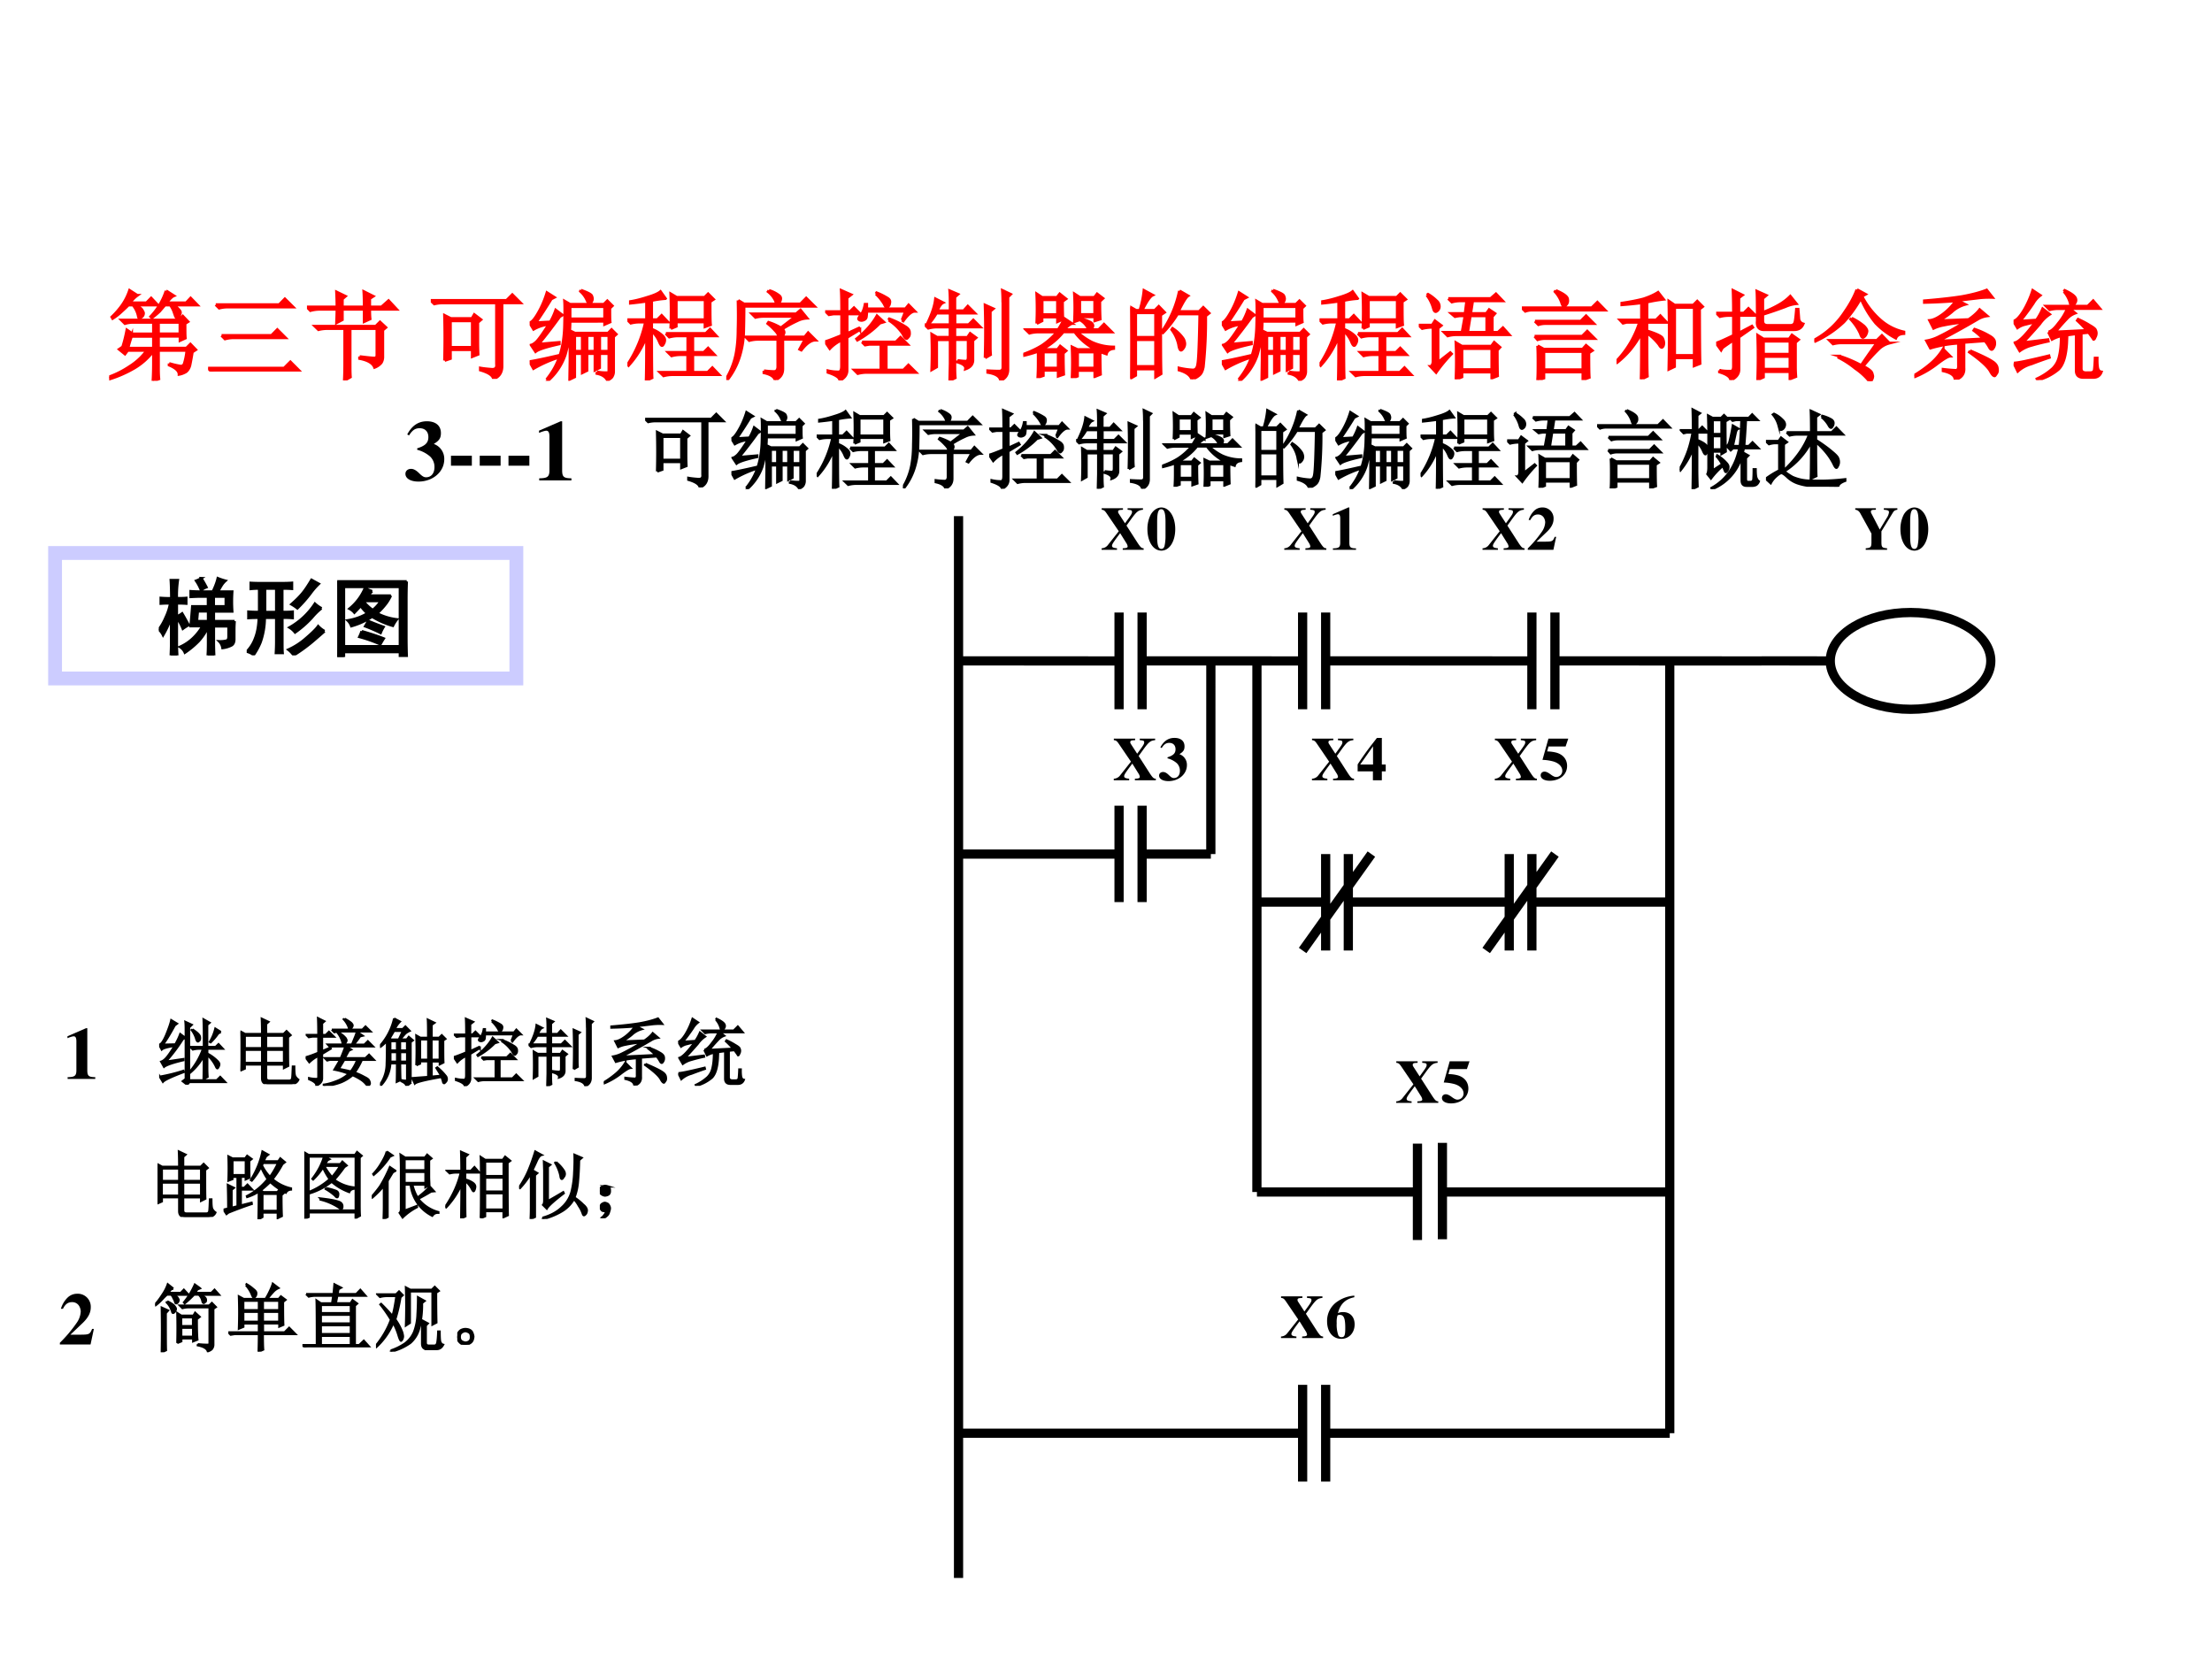 <svg xmlns="http://www.w3.org/2000/svg" xmlns:xlink="http://www.w3.org/1999/xlink" width="960" height="720" viewBox="0 0 720 540"><rect x="0" y="0" width="720" height="540" fill="#333333" stroke="none"/><g data-name="P"><clipPath id="a"><path fill-rule="evenodd" d="M0 540h720V0H0Z"/></clipPath><g clip-path="url(#a)"><path fill="#fff" fill-rule="evenodd" d="M0 540h720V0H0Z"/></g></g><g data-name="P"><symbol id="b"><path d="M.266.77C.307.749.33.73.336.715.344.702.348.693.348.688A.049.049 0 0 0 .332.651C.322.645.314.641.309.641.3.64.297.645.297.652A.258.258 0 0 1 .242.77H.195a1.85 1.85 0 0 0-.07-.066.54.54 0 0 0-.09-.07L.027.648A.818.818 0 0 1 .133.77C.167.819.19.868.207.918l.078-.05A.312.312 0 0 1 .211.792h.168L.426.84.492.77H.266m.312.144.078-.05C.638.857.613.833.582.792h.2L.827.84.895.77h-.25A.17.17 0 0 0 .707.723c.01-.01.016-.02.016-.028A.063.063 0 0 0 .707.656C.697.646.69.641.687.641.682.64.677.647.672.66L.656.706A.269.269 0 0 1 .621.77H.566A4.672 4.672 0 0 1 .512.707.95.95 0 0 0 .434.641L.422.652a.684.684 0 0 1 .156.262M.137.344C.152.39.167.448.18.516l.058-.04H.45v.118H.234A.289.289 0 0 1 .16.582L.125.617h.582l.04.04L.8.601.77.582c0-.075 0-.125.003-.148L.72.41v.043H.5V.332h.285l.04.04.054-.056L.844.293A2.715 2.715 0 0 0 .82.16.131.131 0 0 0 .797.11.071.071 0 0 0 .766.085.187.187 0 0 0 .71.066C.71.1.677.132.609.16v.016A.79.79 0 0 1 .73.148c.016.003.027.01.032.024a.635.635 0 0 1 .027.137H.5V.117C.5.086.501.053.504.02L.445 0C.448.05.45.11.45.18v.125A.66.66 0 0 0 .254.129a1.21 1.21 0 0 0-.25-.11L0 .04C.07.065.14.1.207.145c.07.044.129.098.176.164H.187L.16.273.102.32l.035.024M.5.594V.477h.219v.117H.5M.227.454A1.29 1.29 0 0 1 .19.331H.45v.121H.227Z"/></symbol><symbol id="c"><path d="M.078.68h.645L.78.738.863.656h-.66a.34.34 0 0 1-.09-.011L.078.68M.137.367h.508l.058.059.082-.082H.262a.34.34 0 0 1-.09-.012L.137.367M0 .035h.773l.063.063.086-.086H.125A.34.34 0 0 1 .035 0L0 .035Z"/></symbol><symbol id="d"><path d="M.535.242c.08-.01.13-.015.149-.015.018 0 .027.01.027.03v.27H.438V.164c0-.047 0-.09.003-.129L.38 0c.003.06.004.117.004.172v.355H.21A.355.355 0 0 1 .117.516L.082.55h.617l.043.043.059-.055L.77.512v-.27A.111.111 0 0 0 .754.18.16.16 0 0 0 .687.133C.67.177.619.207.535.223v.02m.047.503c0 .057-.001.11-.004.156L.672.855.637.832V.746h.12L.829.81.91.723H.637c0-.037.001-.07.004-.098L.582.598v.125H.359V.617L.301.586c.002.047.004.092.004.137H.129A.355.355 0 0 1 .035.71L0 .746h.305c0 .06-.002.11-.004.152L.39.855.359.828V.746h.223Z"/></symbol><use xlink:href="#b" fill="red" transform="matrix(32.04 0 0 -32.04 35.548 123.954)"/><use xlink:href="#c" fill="red" transform="matrix(32.04 0 0 -32.04 67.732 120.95)"/><use xlink:href="#d" fill="red" transform="matrix(32.04 0 0 -32.04 99.916 123.829)"/><use xlink:href="#b" fill="none" stroke="red" stroke-miterlimit="10" stroke-width=".029" transform="matrix(32.04 0 0 -32.04 35.548 123.954)"/><use xlink:href="#c" fill="none" stroke="red" stroke-miterlimit="10" stroke-width=".029" transform="matrix(32.04 0 0 -32.04 67.732 120.95)"/><use xlink:href="#d" fill="none" stroke="red" stroke-miterlimit="10" stroke-width=".029" transform="matrix(32.04 0 0 -32.04 99.916 123.829)"/><symbol id="e"><path d="M-2147483500-2147483500Z"/></symbol><use xlink:href="#e" fill="red" transform="matrix(32.04 0 0 -32.04 68805370000 -68805370000)"/><symbol id="f"><path d="M0 .797h.77l.058.058L.91.773H.723V.137C.725.069.697.023.637 0 .632.036.587.066.504.09v.02C.543.103.58.1.617.097c.04-.003.056.015.051.054v.621h-.54A.355.355 0 0 1 .036.762L0 .797m.14-.61a8.483 8.483 0 0 1 0 .458L.204.613h.215l.023.04.067-.051L.477.574V.406C.477.362.477.31.48.25L.422.227v.07H.199v-.09L.141.187M.199.59V.32h.223v.27H.199Z"/></symbol><symbol id="g"><path d="M.41.754V.629h.352v.125H.41M.457.46V.3h.078v.16H.457m.125 0V.3h.082v.16H.582m.129 0V.3h.094v.16H.71M.52.92C.587.897.624.877.629.864A.09.09 0 0 0 .637.836.057.057 0 0 0 .625.8C.617.793.611.789.605.789.598.79.59.8.582.82a.259.259 0 0 1-.066.09L.52.922M.172.012c.065.08.11.164.137.25C.337.35.353.453.355.57c.003.12.003.2 0 .239L.41.777h.344l.035.035.05-.05L.814.738c0-.07 0-.117.003-.14L.762.574v.031H.41A1.225 1.225 0 0 0 .36.262.606.606 0 0 0 .183 0L.172.012M.684.09A.499.499 0 0 1 .789.082C.8.082.805.09.805.105v.172H.71V.133L.664.109v.168H.582V.105L.535.082v.195H.457V.04L.407.016.41.207v.301L.46.484h.337L.832.52.879.473.852.449V.098A.098.098 0 0 0 .84.047C.835.034.818.02.79.007.77.043.735.065.683.075V.09M0 .195c.042.006.142.026.3.063L.306.242A1.285 1.285 0 0 1 .039.125L0 .195M.063.59.21.598c.02.034.039.074.055.12l.066-.05L.305.652A5.423 5.423 0 0 0 .09.372L.3.39V.375C.169.346.088.32.06.297L.016.363C.03.366.049.378.07.398.094.422.135.48.195.574A.388.388 0 0 1 .04.524L0 .59c.02.002.048.032.082.09C.118.74.15.81.176.895L.25.848.219.832A4.902 4.902 0 0 0 .062.59Z"/></symbol><symbol id="h"><path d="M.441.527a4.048 4.048 0 0 1 0 .352L.5.844h.285L.82.879.875.824.84.801C.84.68.84.603.844.566L.789.546v.048H.496V.55L.441.527M.496.82V.617H.79V.82H.496M.391.477h.406L.84.52.902.453H.664V.285h.113L.82.328.883.262H.664v-.18h.152l.047.047.067-.07H.46A.355.355 0 0 1 .368.047L.332.082h.281v.18h-.07A.355.355 0 0 1 .449.25L.414.285h.2v.168H.52A.355.355 0 0 1 .426.441L.39.477M.195.805a3.75 3.75 0 0 0-.164-.02v.016c.05.008.107.022.172.043.068.02.112.04.133.058l.05-.07a.976.976 0 0 1-.14-.02V.617h.059L.348.66.41.594H.246V.52A.312.312 0 0 0 .352.457C.37.441.379.426.379.41A.075.075 0 0 0 .367.371C.362.361.357.355.352.355c-.008 0-.017.013-.028.04a.305.305 0 0 1-.078.109c0-.27.001-.43.004-.477L.191 0c.003.099.004.25.004.453a.93.93 0 0 0-.183-.3L.004.163a1.26 1.26 0 0 1 .18.43H.129A.355.355 0 0 1 .035.582L0 .617h.195v.188Z"/></symbol><symbol id="i"><path d="M.121.809.18.773h.574l.058.059L.895.75H.18C.18.648.178.557.176.477a.92.92 0 0 0-.04-.235.728.728 0 0 0-.124-.238L0 .012a.783.783 0 0 1 .098.25C.113.34.12.423.12.512c.003.09.003.19 0 .297M.434.91A.308.308 0 0 0 .53.863C.55.85.556.835.551.816A.048.048 0 0 0 .527.781C.517.773.507.784.497.812a.256.256 0 0 1-.071.086L.434.91M.383.094A.94.94 0 0 1 .484.086c.024 0 .037.014.04.043v.285H.327A.355.355 0 0 1 .234.402L.2.437h.332C.531.459.52.48.496.504a.626.626 0 0 1-.074.07L.43.586A.61.61 0 0 0 .555.53l.152.117H.391A.355.355 0 0 1 .297.637L.262.672H.71L.754.71.82.629A.248.248 0 0 1 .72.602 1.185 1.185 0 0 1 .57.52C.583.504.59.49.586.477a.079.079 0 0 0-.023-.04h.234L.832.48.906.406C.862.406.814.372.762.305L.746.313l.055.101H.574v-.3C.574.06.548.023.496 0 .488.034.451.059.383.074v.02Z"/></symbol><symbol id="j"><path d="M.375.39h.344l.047.047.07-.07H.62V.105h.176l.05.051.075-.074H.426A.355.355 0 0 1 .332.07L.297.105h.27v.262H.448L.406.36.375.391m.18.191A1 1 0 0 0 .328.41L.32.422c.091.073.16.15.207.234L.594.594.554.582m.09.031.008.012a.824.824 0 0 0 .16-.078C.843.529.856.509.856.488.858.468.855.452.844.441.836.431.83.426.828.426.818.426.805.44.79.473a.491.491 0 0 1-.144.14m.136 0 .035.09H.422A.366.366 0 0 0 .418.645.036.036 0 0 0 .395.617.06.06 0 0 0 .37.61a.064.064 0 0 0-.02.004C.345.618.34.623.34.625c0 .008.008.02.023.04.021.025.035.062.043.108h.016V.727h.394l.032.039L.91.703C.88.703.84.671.793.605L.781.613M.516.88.523.89a.678.678 0 0 0 .11-.055C.653.823.66.807.656.789.654.771.648.76.641.754.635.749.63.746.625.746c-.008 0-.016.01-.023.027A.471.471 0 0 1 .516.88M.352.516.222.437v-.34C.22.057.196.024.149 0c0 .029-.04.056-.12.082v.016A.452.452 0 0 1 .14.086c.018.003.027.022.027.059V.41A.398.398 0 0 1 .047.324L0 .394c.031.008.087.03.168.063v.219H.086L.039.668.008.699h.16c0 .094-.001.166-.004.215L.262.871.222.84V.7h.032l.039.038.062-.062H.223v-.2l.12.055.009-.015Z"/></symbol><symbol id="k"><path d="M.613.23a8.546 8.546 0 0 1 0 .535L.695.728.665.703v-.36c0-.017 0-.045.003-.081L.613.23m.18.563c0 .042-.001.082-.004.121L.871.875.844.848v-.73C.846.062.822.022.77 0 .764.042.72.069.64.082v.016C.69.095.729.094.755.094c.026 0 .039.013.039.039v.66M.258.707v.059c0 .062-.001.11-.004.144L.336.875.305.848V.707h.09l.042.047.07-.07H.306V.566h.14l.047.047.07-.07H.305V.437h.129l.027.04L.52.434.488.406V.215C.491.168.466.135.414.117.42.146.392.17.332.187v.016A.729.729 0 0 1 .414.195c.018 0 .027.013.027.04v.18H.305v-.27C.305.1.306.06.309.027L.254 0l.004.172v.242H.12V.137L.071.109a4.994 4.994 0 0 1 0 .36L.124.438h.133v.105h-.13A.355.355 0 0 1 .036.531L0 .566h.258v.118h-.14a.661.661 0 0 0-.079-.11L.027.578c.026.055.046.103.059.145.013.041.02.076.023.105L.184.79C.165.781.146.754.125.707h.133Z"/></symbol><symbol id="l"><path d="M.191.797V.645h.157v.152H.19M.137.555a3.052 3.052 0 0 1 0 .3L.19.82h.153L.37.855l.063-.05L.398.78C.398.687.4.626.402.598L.348.574v.047H.19V.582L.137.555M.78.262c0-.11.002-.184.004-.223L.727.016v.062H.55V.02L.496 0a3.368 3.368 0 0 1 0 .316L.551.29h.164l.008.008a.572.572 0 0 0-.2.172H.406a.679.679 0 0 0-.222-.18h.164l.027.035.059-.047L.406.254c0-.11.002-.181.004-.215L.355.02v.06H.203V.026L.148.007a2.4 2.4 0 0 1 .004.141v.125A1.314 1.314 0 0 0 .004.23L0 .242c.073.026.137.056.191.09a.747.747 0 0 1 .153.137H.156A.355.355 0 0 1 .063.457L.027.492h.328a.96.96 0 0 1 .063.113l.074-.05A.18.18 0 0 1 .418.492h.246a.19.19 0 0 1-.078.094l.008.012A.302.302 0 0 0 .688.563C.7.552.707.542.707.534.707.522.701.508.687.492h.079L.82.547.898.469H.547A.635.635 0 0 1 .699.363.543.543 0 0 1 .918.316V.301C.876.296.852.277.844.246l-.059.02L.781.262M.203.266V.102h.152v.164H.203m.348 0V.102h.176v.164H.55m.023.53V.646h.153v.152H.574M.52.574a2.535 2.535 0 0 1 0 .281L.574.82h.149L.75.855.809.81.777.78c0-.086.002-.146.004-.18L.727.583v.04H.574V.593L.52.574Z"/></symbol><symbol id="m"><path d="M.055.676v-.25h.203v.25H.055m0-.274V.13h.203v.273H.055m.254.25c0-.304 0-.504.004-.597L.258.023v.082H.055V.04L0 .008a17.08 17.08 0 0 1 0 .726L.059.7h.039A.98.98 0 0 1 .14.902L.227.855C.2.842.165.79.12.7H.25l.04.04.058-.06-.04-.027M.5.898l.086-.05C.566.835.533.78.488.688H.7L.742.73.801.672.766.645a4.532 4.532 0 0 0-.024-.52C.734.085.722.059.703.043A.213.213 0 0 0 .625 0C.612.042.569.073.496.094v.02a.82.82 0 0 1 .14-.02c.03 0 .046.022.051.066.008.044.015.212.02.504H.48A1.06 1.06 0 0 0 .332.473L.32.48A1.113 1.113 0 0 1 .5.898M.43.516A.375.375 0 0 0 .54.41.12.12 0 0 0 .554.363.073.073 0 0 0 .539.316C.53.303.521.296.516.296c-.01 0-.019.02-.024.056a.383.383 0 0 1-.07.152L.43.516Z"/></symbol><symbol id="n"><path d="M.438.313V.098h.304v.214H.438M.3.82h.43l.054.047.067-.07H.547L.527.668h.16l.028.039.058-.039L.746.637v-.16h.059l.05.046.063-.07h-.54A.325.325 0 0 1 .294.441L.258.477H.44L.47.645H.418a.488.488 0 0 1-.05-.008L.331.668h.14l.016.129H.422A.325.325 0 0 1 .336.785L.3.82M.523.645.496.477h.195v.168H.523M.797.297C.797.18.798.092.8.035L.742.012v.062H.438v-.05L.378 0a4.186 4.186 0 0 1 0 .371l.06-.035h.3l.028.039.058-.05L.797.296M.082.855l.012.008A.426.426 0 0 0 .18.797.073.073 0 0 0 .207.75.059.059 0 0 0 .195.703C.185.693.177.688.172.688c-.01 0-.018.011-.024.035a.39.39 0 0 1-.066.132M.122.13c.015.01.023.029.023.055v.343H.117A.432.432 0 0 1 .035.516L0 .55h.137l.027.043.063-.047L.195.52V.172L.32.27.332.258A1.526 1.526 0 0 1 .176.07L.12.13Z"/></symbol><symbol id="o"><path d="M.344.91c.08-.034.12-.064.12-.09C.468.797.463.78.45.766.44.756.432.75.43.75.42.75.41.763.403.79a.315.315 0 0 1-.066.108L.344.91M0 .734h.71L.767.79.844.711H.109A.211.211 0 0 1 .035.699L0 .734M.133.598h.465l.054.054L.73.574H.242A.233.233 0 0 1 .168.563L.133.598M.129.445h.484l.051.051.074-.074h-.5A.246.246 0 0 1 .16.41L.13.445M.16.348.223.313h.394l.035.039L.715.3.68.277c0-.13.001-.213.004-.25L.62.004v.078H.223V.02L.16 0c.003.029.004.086.004.172S.163.316.16.348M.223.289V.105H.62V.29H.223Z"/></symbol><symbol id="p"><path d="M.309.473c0-.24 0-.387.004-.442L.25 0c.003.078.004.236.004.473a1.033 1.033 0 0 0-.11-.168.94.94 0 0 0-.136-.133L0 .184a1.02 1.02 0 0 1 .234.395H.102L.066.57l-.03.032h.218v.175a3.9 3.9 0 0 0-.2-.02v.016c.09.013.162.028.22.043.057.019.106.04.148.067l.055-.07A1.327 1.327 0 0 1 .309.784V.602h.093l.043.043.063-.067h-.2V.492c.1-.031.153-.057.16-.078A.119.119 0 0 0 .48.371.078.078 0 0 0 .473.336C.467.328.463.324.46.324c-.008 0-.017.01-.027.028a.608.608 0 0 1-.125.12m.535.243C.844.42.845.235.848.16L.789.137v.082h-.2v-.09L.532.102a16.022 16.022 0 0 1 0 .691L.59.753H.78l.04.04.054-.055L.844.715M.59.73V.242h.2V.73h-.2Z"/></symbol><symbol id="q"><path d="M.418.594C.418.768.417.87.414.902L.508.86.473.83V.687c.05.018.103.042.16.074a.534.534 0 0 1 .12.09l.06-.075a.358.358 0 0 1-.11-.03 4.453 4.453 0 0 0-.23-.079V.602c0-.034.02-.05.058-.047h.23c.022.002.035.014.04.035.005.02.01.064.015.129h.016L.84.617A.06.06 0 0 1 .883.57C.867.531.837.512.793.512h-.3C.44.509.414.536.417.594M.805.383V.129c0-.02.001-.052.004-.094L.75.012v.074H.48V.03L.422.004a6.38 6.38 0 0 1 0 .45L.48.417h.262L.77.457.836.41.805.383M.48.395V.262h.27v.133H.48m0-.157V.11h.27v.13H.48m-.304.44C.176.785.174.862.172.91L.266.863.23.836V.68h.051l.047.047.07-.07H.23v-.18l.133.07.008-.012-.14-.098V.105C.23.06.202.023.147 0c0 .031-.037.059-.113.082v.016A.521.521 0 0 1 .148.09c.019 0 .028.017.028.05v.266A2.246 2.246 0 0 1 .063.328L.05.305 0 .375c.031.01.09.036.176.078v.203H.133A.355.355 0 0 1 .039.645L.004.68h.172Z"/></symbol><symbol id="r"><path d="M.434.93.52.883.484.863A.812.812 0 0 1 .672.621.533.533 0 0 1 .91.5V.484C.866.482.84.466.828.438A.798.798 0 0 0 .625.59a.99.99 0 0 0-.152.254A1.29 1.29 0 0 0 .3.602 1.073 1.073 0 0 0 .01.406L0 .418a.851.851 0 0 1 .313.29c.049.07.09.144.12.222M.38.64A.597.597 0 0 0 .504.56C.524.54.535.523.535.508A.09.09 0 0 0 .527.48.062.062 0 0 0 .504.45C.49.438.479.45.469.483A.546.546 0 0 1 .37.63L.38.64M.477.16c.03.046.084.123.16.23H.285A.355.355 0 0 1 .191.379L.156.414h.48l.051.05.075-.077a.24.24 0 0 1-.11-.063A2.005 2.005 0 0 1 .496.152C.551.124.581.1.586.082A.234.234 0 0 0 .594.051.07.07 0 0 0 .586.02C.58.007.576 0 .57 0 .563 0 .552.008.54.023A.677.677 0 0 1 .417.13a.925.925 0 0 1-.168.11l.004.015A1.27 1.27 0 0 0 .477.16Z"/></symbol><symbol id="s"><path d="M.719.395.504.379V.12C.509.06.479.018.414 0c0 .042-.04.072-.121.09v.015A1.55 1.55 0 0 1 .422.094c.02 0 .03.018.027.054v.223a1.27 1.27 0 0 1-.285-.05L.125.394A.45.45 0 0 1 .258.44c.062.03.148.077.258.145a1.762 1.762 0 0 1-.22-.031.391.391 0 0 1-.1-.032l-.04.079C.193.604.237.625.29.664a.597.597 0 0 1 .133.137 5.59 5.59 0 0 0-.32-.016v.016c.156.013.283.027.382.043.1.018.183.04.25.066L.793.836a.935.935 0 0 1-.16-.008L.437.805l.079-.04A.329.329 0 0 1 .379.688a.686.686 0 0 0-.137-.09L.551.61C.6.643.638.677.664.711L.738.648A.248.248 0 0 1 .641.613 7.882 7.882 0 0 0 .238.391l.465.023A.788.788 0 0 1 .605.5l.008.012a.786.786 0 0 0 .153-.07c.033-.019.05-.04.05-.063A.08.08 0 0 0 .801.32C.79.302.779.303.766.324a.41.41 0 0 1-.047.07M.566.294C.69.241.764.204.793.183.824.164.841.14.843.114.847.09.844.072.833.06.824.046.819.039.816.039.803.04.79.055.773.086.747.133.676.198.56.28l.007.012M.293.309l.07-.07C.343.238.3.213.234.163A.961.961 0 0 0 .008.031L0 .043C.057.077.112.116.164.16A.613.613 0 0 1 .293.31Z"/></symbol><symbol id="t"><path d="M.512.898.52.91C.585.88.62.853.629.832.637.814.634.796.62.777.608.762.6.754.594.754c-.008 0-.015.012-.02.035A.295.295 0 0 1 .512.9M.355.488c.03.007.063.037.102.09a.579.579 0 0 1 .09.148H.46A.355.355 0 0 1 .367.715L.332.75h.422l.055.055.066-.078H.566L.625.68A.205.205 0 0 1 .543.625 2.205 2.205 0 0 1 .422.488l.324.016a1.175 1.175 0 0 1-.098.101l.008.012C.701.597.74.576.773.555.81.534.83.518.832.508A.07.07 0 0 0 .84.477.082.082 0 0 0 .828.434C.823.42.818.414.813.414a1.235 1.235 0 0 1-.05.07A4.74 4.74 0 0 1 .538.457.348.348 0 0 1 .391.414L.355.488M.485.45l.058.012L.539.37C.531.243.504.156.457.11A.533.533 0 0 0 .242 0L.238.012a.627.627 0 0 1 .16.105.243.243 0 0 1 .067.125c.013.052.02.121.02.207m.152.028.05.007V.121C.685.087.705.071.748.074h.03c.026 0 .04.01.043.031.003.024.006.063.008.118h.02C.848.18.85.147.855.12.861.098.872.085.891.082.878.046.85.027.812.027H.716C.663.025.637.048.637.097v.38M.004.172C.03.174.07.18.125.192c.057.012.135.03.234.054L.363.23A4.34 4.34 0 0 1 .18.164.338.338 0 0 1 .043.09l-.04.082m.09.207L.349.41.352.395A2.068 2.068 0 0 1 .18.352.352.352 0 0 1 .063.297L.015.379c.023.005.056.03.097.074C.155.5.191.546.223.59A1.538 1.538 0 0 1 .12.566.207.207 0 0 1 .04.531L0 .598C.029.605.063.64.102.703A.99.99 0 0 1 .195.91L.27.86A.267.267 0 0 1 .2.78 2.498 2.498 0 0 0 .065.598l.168.011a.63.63 0 0 1 .063.114l.07-.055A.36.36 0 0 1 .266.57 6.599 6.599 0 0 0 .094.38Z"/></symbol><use xlink:href="#f" fill="red" transform="matrix(32.04 0 0 -32.04 140.222 123.328)"/><use xlink:href="#g" fill="red" transform="matrix(32.04 0 0 -32.04 172.406 123.954)"/><use xlink:href="#h" fill="red" transform="matrix(32.04 0 0 -32.04 204.214 123.829)"/><use xlink:href="#i" fill="red" transform="matrix(32.04 0 0 -32.04 236.398 123.704)"/><use xlink:href="#j" fill="red" transform="matrix(32.04 0 0 -32.04 268.582 123.829)"/><use xlink:href="#k" fill="red" transform="matrix(32.04 0 0 -32.04 301.017 123.829)"/><use xlink:href="#l" fill="red" transform="matrix(32.04 0 0 -32.04 333.076 123.078)"/><use xlink:href="#m" fill="red" transform="matrix(32.04 0 0 -32.04 367.888 123.453)"/><use xlink:href="#g" fill="red" transform="matrix(32.04 0 0 -32.04 397.694 123.954)"/><use xlink:href="#h" fill="red" transform="matrix(32.04 0 0 -32.04 429.502 123.829)"/><use xlink:href="#n" fill="red" transform="matrix(32.04 0 0 -32.04 461.812 123.453)"/><use xlink:href="#o" fill="red" transform="matrix(32.04 0 0 -32.04 495.372 123.704)"/><use xlink:href="#p" fill="red" transform="matrix(32.04 0 0 -32.04 526.177 123.453)"/><use xlink:href="#q" fill="red" transform="matrix(32.04 0 0 -32.04 558.61 123.704)"/><use xlink:href="#r" fill="red" transform="matrix(32.04 0 0 -32.04 590.545 124.08)"/><use xlink:href="#s" fill="red" transform="matrix(32.04 0 0 -32.04 623.101 123.579)"/><use xlink:href="#t" fill="red" transform="matrix(32.04 0 0 -32.04 655.41 123.704)"/><use xlink:href="#f" fill="none" stroke="red" stroke-miterlimit="10" stroke-width=".029" transform="matrix(32.04 0 0 -32.04 140.222 123.328)"/><use xlink:href="#g" fill="none" stroke="red" stroke-miterlimit="10" stroke-width=".029" transform="matrix(32.04 0 0 -32.04 172.406 123.954)"/><use xlink:href="#h" fill="none" stroke="red" stroke-miterlimit="10" stroke-width=".029" transform="matrix(32.04 0 0 -32.04 204.214 123.829)"/><use xlink:href="#i" fill="none" stroke="red" stroke-miterlimit="10" stroke-width=".029" transform="matrix(32.04 0 0 -32.04 236.398 123.704)"/><use xlink:href="#j" fill="none" stroke="red" stroke-miterlimit="10" stroke-width=".029" transform="matrix(32.04 0 0 -32.04 268.582 123.829)"/><use xlink:href="#k" fill="none" stroke="red" stroke-miterlimit="10" stroke-width=".029" transform="matrix(32.04 0 0 -32.04 301.017 123.829)"/><use xlink:href="#l" fill="none" stroke="red" stroke-miterlimit="10" stroke-width=".029" transform="matrix(32.04 0 0 -32.04 333.076 123.078)"/><use xlink:href="#m" fill="none" stroke="red" stroke-miterlimit="10" stroke-width=".029" transform="matrix(32.04 0 0 -32.04 367.888 123.453)"/><use xlink:href="#g" fill="none" stroke="red" stroke-miterlimit="10" stroke-width=".029" transform="matrix(32.04 0 0 -32.04 397.694 123.954)"/><use xlink:href="#h" fill="none" stroke="red" stroke-miterlimit="10" stroke-width=".029" transform="matrix(32.04 0 0 -32.04 429.502 123.829)"/><use xlink:href="#n" fill="none" stroke="red" stroke-miterlimit="10" stroke-width=".029" transform="matrix(32.04 0 0 -32.04 461.812 123.453)"/><use xlink:href="#o" fill="none" stroke="red" stroke-miterlimit="10" stroke-width=".029" transform="matrix(32.04 0 0 -32.04 495.372 123.704)"/><use xlink:href="#p" fill="none" stroke="red" stroke-miterlimit="10" stroke-width=".029" transform="matrix(32.04 0 0 -32.04 526.177 123.453)"/><use xlink:href="#q" fill="none" stroke="red" stroke-miterlimit="10" stroke-width=".029" transform="matrix(32.04 0 0 -32.04 558.61 123.704)"/><use xlink:href="#r" fill="none" stroke="red" stroke-miterlimit="10" stroke-width=".029" transform="matrix(32.04 0 0 -32.04 590.545 124.08)"/><use xlink:href="#s" fill="none" stroke="red" stroke-miterlimit="10" stroke-width=".029" transform="matrix(32.04 0 0 -32.04 623.101 123.579)"/><use xlink:href="#t" fill="none" stroke="red" stroke-miterlimit="10" stroke-width=".029" transform="matrix(32.04 0 0 -32.04 655.41 123.704)"/><use xlink:href="#e" fill="red" transform="matrix(32.04 0 0 -32.04 68805370000 -68805370000)"/></g><g data-name="P"><use xlink:href="#e" transform="matrix(27.96 0 0 -27.96 60043638000 -60043638000)"/><symbol id="u"><path d="M.042.537C.08.598.113.621.165.621.228.621.267.582.267.518.267.452.232.417.137.387V.37A.368.368 0 0 0 .289.29.167.167 0 0 0 .338.168C.338.096.3.05.24.05.216.05.197.061.164.093.125.132.096.148.065.148.027.148 0 .124 0 .09 0 .036.06 0 .152 0c.168 0 .3.114.3.26A.183.183 0 0 1 .33.438c.064.039.083.068.083.127C.413.651.352.702.25.702.151.702.076.652.021.549L.042.537Z"/></symbol><use xlink:href="#u" transform="matrix(27.96 0 0 -27.96 131.967 156.751)"/><symbol id="v"><path d="M.243.116H0V0h.243v.116Z"/></symbol><use xlink:href="#v" transform="matrix(27.96 0 0 -27.96 146.79 151.579)"/><use xlink:href="#v" transform="matrix(27.96 0 0 -27.96 156.15 151.579)"/><use xlink:href="#v" transform="matrix(27.96 0 0 -27.96 165.51 151.579)"/><symbol id="w"><path d="M.377.024C.287.025.269.041.269.118v.57H.252L0 .579V.553a.162.162 0 0 1 .02.008c.027.01.052.017.065.017C.11.578.121.556.121.509V.124C.122.043.101.025.002.024V0h.375v.024Z"/></symbol><use xlink:href="#w" transform="matrix(27.96 0 0 -27.96 175.457 156.36)"/><use xlink:href="#e" transform="matrix(27.96 0 0 -27.96 60043638000 -60043638000)"/><use xlink:href="#e" transform="matrix(27.96 0 0 -27.96 60043638000 -60043638000)"/><use xlink:href="#e" transform="matrix(27.96 0 0 -27.96 60043638000 -60043638000)"/><symbol id="x"><path d="M.383.805V.64h.105v.164H.383m0-.188V.461h.105v.156H.383m0-.402.113.074a.474.474 0 0 1-.062.09L.438.39A.428.428 0 0 0 .538.309C.557.29.566.273.566.258a.075.075 0 0 0-.011-.04C.547.207.542.2.539.2.534.2.53.204.527.215a1.372 1.372 0 0 0-.023.058.907.907 0 0 1-.14-.148l-.04.05C.332.192.336.217.336.25v.395c0 .052-.001.122-.004.21l.05-.027h.102L.516.86l.05-.05-.035-.02c0-.164.002-.281.004-.352L.488.41v.028H.383V.214m.363.262L.734.426.797.39.77.363V.117C.77.094.779.082.797.082h.027C.848.082.86.096.86.125.862.156.863.191.863.23h.02C.883.191.885.16.89.137.898.113.909.097.92.09a.08.08 0 0 0-.03-.04A.098.098 0 0 0 .84.04H.777C.741.04.723.06.723.101v.285A.585.585 0 0 0 .375 0L.371.012c.172.096.28.251.324.465H.621L.594.453.55.5c.015.008.027.03.035.066.01.037.022.094.035.172L.68.703C.667.698.658.683.652.66A8.432 8.432 0 0 0 .617.5H.7c.008.057.015.159.02.305H.652L.617.797.586.828h.219l.039.04.062-.063H.77A9.658 9.658 0 0 0 .75.5h.055l.043.043.066-.066H.746M.203.223c0-.037.001-.1.004-.192L.152.004c.003.154.004.311.004.473A.92.92 0 0 0 .008.219L0 .23c.034.06.064.124.09.192.026.07.047.15.062.238h-.07L.047.652.016.684h.14c0 .07-.001.15-.004.242L.234.883.204.859V.684h.019l.039.039L.324.66h-.12V.57C.252.55.284.531.3.516.316.5.324.484.324.469a.092.092 0 0 0-.012-.04C.307.415.303.407.301.407.293.406.284.42.273.446a.324.324 0 0 1-.07.1V.224Z"/></symbol><symbol id="y"><path d="m.648.813.008.011A.415.415 0 0 0 .754.785C.774.775.785.76.785.742A.063.063 0 0 0 .773.703C.768.693.763.688.758.688.75.688.74.698.73.718a.362.362 0 0 1-.082.095M.242.633h.285c0 .107-.001.19-.004.25L.617.84.582.813v-.18h.184L.82.687.895.61H.582V.543C.662.491.725.445.77.406.814.37.837.344.84.328A.104.104 0 0 0 .848.29.09.09 0 0 0 .836.242C.83.23.826.222.82.222c-.007 0-.018.014-.03.04a.69.69 0 0 1-.075.12.91.91 0 0 1-.133.138C.582.3.583.17.586.125L.523.094c.003.075.004.218.004.43A.898.898 0 0 0 .234.194L.227.207c.132.128.225.262.277.402H.375A.372.372 0 0 1 .277.598L.242.633M.207.183a.663.663 0 0 1 .102-.07A.523.523 0 0 1 .543.07C.655.065.781.07.922.086V.07C.867.05.84.026.84 0 .72 0 .622.003.547.008a.637.637 0 0 0-.184.035.335.335 0 0 0-.117.074C.215.146.193.16.18.16.167.16.146.147.117.121A.274.274 0 0 1 .055.043L0 .093C.05.13.102.162.156.189v.32h-.05a.28.28 0 0 1-.07-.012L0 .531h.148l.028.04L.242.52.207.496V.184M.082.84l.012.008A.327.327 0 0 0 .19.78C.212.761.221.74.22.72a.073.073 0 0 0-.02-.043C.19.668.181.664.176.664c-.01 0-.02.017-.028.05A.325.325 0 0 1 .082.84Z"/></symbol><use xlink:href="#f" transform="matrix(27.96 0 0 -27.96 209.99 158.654)"/><use xlink:href="#g" transform="matrix(27.96 0 0 -27.96 238.07 159.2)"/><use xlink:href="#h" transform="matrix(27.96 0 0 -27.96 265.823 159.09)"/><use xlink:href="#i" transform="matrix(27.96 0 0 -27.96 293.903 158.981)"/><use xlink:href="#j" transform="matrix(27.96 0 0 -27.96 321.983 159.09)"/><use xlink:href="#k" transform="matrix(27.96 0 0 -27.96 350.281 159.09)"/><use xlink:href="#l" transform="matrix(27.96 0 0 -27.96 378.252 158.435)"/><use xlink:href="#m" transform="matrix(27.96 0 0 -27.96 408.626 158.763)"/><use xlink:href="#g" transform="matrix(27.96 0 0 -27.96 434.63 159.2)"/><use xlink:href="#h" transform="matrix(27.96 0 0 -27.96 462.383 159.09)"/><use xlink:href="#n" transform="matrix(27.96 0 0 -27.96 490.572 158.763)"/><use xlink:href="#o" transform="matrix(27.96 0 0 -27.96 519.853 158.981)"/><use xlink:href="#x" transform="matrix(27.96 0 0 -27.96 546.732 159.2)"/><use xlink:href="#y" transform="matrix(27.96 0 0 -27.96 574.812 158.435)"/><use xlink:href="#f" fill="none" stroke="#000" stroke-miterlimit="10" stroke-width=".029" transform="matrix(27.96 0 0 -27.96 209.99 158.654)"/><use xlink:href="#g" fill="none" stroke="#000" stroke-miterlimit="10" stroke-width=".029" transform="matrix(27.96 0 0 -27.96 238.07 159.2)"/><use xlink:href="#h" fill="none" stroke="#000" stroke-miterlimit="10" stroke-width=".029" transform="matrix(27.96 0 0 -27.96 265.823 159.09)"/><use xlink:href="#i" fill="none" stroke="#000" stroke-miterlimit="10" stroke-width=".029" transform="matrix(27.96 0 0 -27.96 293.903 158.981)"/><use xlink:href="#j" fill="none" stroke="#000" stroke-miterlimit="10" stroke-width=".029" transform="matrix(27.96 0 0 -27.96 321.983 159.09)"/><use xlink:href="#k" fill="none" stroke="#000" stroke-miterlimit="10" stroke-width=".029" transform="matrix(27.96 0 0 -27.96 350.281 159.09)"/><use xlink:href="#l" fill="none" stroke="#000" stroke-miterlimit="10" stroke-width=".029" transform="matrix(27.96 0 0 -27.96 378.252 158.435)"/><use xlink:href="#m" fill="none" stroke="#000" stroke-miterlimit="10" stroke-width=".029" transform="matrix(27.96 0 0 -27.96 408.626 158.763)"/><use xlink:href="#g" fill="none" stroke="#000" stroke-miterlimit="10" stroke-width=".029" transform="matrix(27.96 0 0 -27.96 434.63 159.2)"/><use xlink:href="#h" fill="none" stroke="#000" stroke-miterlimit="10" stroke-width=".029" transform="matrix(27.96 0 0 -27.96 462.383 159.09)"/><use xlink:href="#n" fill="none" stroke="#000" stroke-miterlimit="10" stroke-width=".029" transform="matrix(27.96 0 0 -27.96 490.572 158.763)"/><use xlink:href="#o" fill="none" stroke="#000" stroke-miterlimit="10" stroke-width=".029" transform="matrix(27.96 0 0 -27.96 519.853 158.981)"/><use xlink:href="#x" fill="none" stroke="#000" stroke-miterlimit="10" stroke-width=".029" transform="matrix(27.96 0 0 -27.96 546.732 159.2)"/><use xlink:href="#y" fill="none" stroke="#000" stroke-miterlimit="10" stroke-width=".029" transform="matrix(27.96 0 0 -27.96 574.812 158.435)"/><use xlink:href="#e" transform="matrix(27.96 0 0 -27.96 60043638000 -60043638000)"/></g><path fill="none" stroke="#ccf" stroke-miterlimit="10" stroke-width="4.5" d="M17.925 220.84h150.15v-40.841H17.925Z" data-name="P"/><g data-name="P"><symbol id="z"><path d="M.629.742c.029.06.048.112.058.156a.742.742 0 0 1 .09-.03A.255.255 0 0 1 .73.812a.852.852 0 0 1-.039-.07h.164a1.761 1.761 0 0 1 0-.231H.641V.398h.242A1.28 1.28 0 0 1 .879.293V.188C.879.153.869.13.848.117A.3.3 0 0 0 .742.085a.14.14 0 0 1-.039.078.29.29 0 0 1 .086.008c.016.005.023.02.023.047v.12H.641V.153A2.9 2.9 0 0 1 .645 0H.57c.003.044.004.094.004.148v.184a.625.625 0 0 0-.11-.168 1.005 1.005 0 0 0-.16-.133.142.142 0 0 1-.058.067.531.531 0 0 1 .156.105c.045.044.08.09.106.137H.37c.008.075.014.152.02.23h.183v.114H.488C.452.684.413.682.371.68v.066C.415.743.454.742.488.742h.14M.146.664C.145.766.143.836.14.875h.082A1.217 1.217 0 0 1 .21.665c.044 0 .08 0 .11.003V.602a1.43 1.43 0 0 1-.11.003V.453c.02.008.042.02.062.035C.303.436.327.391.348.352A.58.58 0 0 1 .28.309a.591.591 0 0 1-.07.129V.133A2.4 2.4 0 0 1 .215 0H.14c.002.044.004.089.004.133v.304A1.145 1.145 0 0 0 .05.234.215.215 0 0 1 0 .301a.66.66 0 0 1 .078.137.658.658 0 0 1 .055.167 1.43 1.43 0 0 1-.11-.003v.066C.063.665.103.664.145.664M.78.57v.114h-.14V.57h.14M.574.398v.114h-.12L.444.398h.13m-.079.5C.516.865.536.83.555.793A.253.253 0 0 1 .492.758a.55.55 0 0 1-.058.11.35.35 0 0 1 .062.03Z"/></symbol><symbol id="A"><path d="M.383.84c.062 0 .11.001.144.004v-.07a1.307 1.307 0 0 1-.113.003V.504C.47.504.51.505.535.508V.434a1.267 1.267 0 0 1-.12.004V.16c0-.057 0-.101.003-.133H.34c.002.037.004.08.004.13v.28H.21A.861.861 0 0 0 .16.149.767.767 0 0 0 .081.004.213.213 0 0 1 0 .043a.432.432 0 0 1 .098.156c.026.065.04.145.043.238A1.71 1.71 0 0 1 .02.434v.074C.056.505.098.504.145.504v.273A.872.872 0 0 1 .047.773v.07C.067.842.108.84.168.84h.215M.906.28A9.813 9.813 0 0 0 .758.152 1.923 1.923 0 0 0 .547 0a.297.297 0 0 1-.063.066A.812.812 0 0 1 .691.2c.07.06.118.107.141.14A.295.295 0 0 1 .906.282M.344.504v.273h-.13V.504h.13M.87.547A.73.73 0 0 1 .761.44 1.17 1.17 0 0 0 .563.266a.248.248 0 0 1-.066.058.847.847 0 0 1 .297.278.361.361 0 0 1 .078-.055M.84.832A.826.826 0 0 1 .742.719 1.574 1.574 0 0 0 .59.547a.55.55 0 0 1-.07.047c.057.05.101.094.132.133.032.039.065.09.102.152L.84.832Z"/></symbol><symbol id="B"><path d="M.809.879A5.408 5.408 0 0 1 .805.664V.246c0-.08.001-.16.004-.238H.73v.05H.078V0H0c.003.08.004.164.004.25v.414C.004.74.003.811 0 .88h.809M.73.125v.691H.078V.125H.73m-.324.64a.403.403 0 0 1-.043-.05h.262a.555.555 0 0 0-.05-.086.827.827 0 0 0-.11-.121.669.669 0 0 1 .23-.07.444.444 0 0 1-.047-.075.953.953 0 0 0-.242.106.845.845 0 0 0-.242-.11.17.17 0 0 1-.043.067c.083.013.16.04.23.082a.526.526 0 0 0-.078.086A2.05 2.05 0 0 0 .2.516a.194.194 0 0 1-.058.046.62.62 0 0 1 .18.239.656.656 0 0 1 .085-.035M.286.3C.4.267.485.238.542.215a1.498 1.498 0 0 1-.04-.067 1.673 1.673 0 0 1-.245.086c.01.021.02.043.027.067M.36.42a3.46 3.46 0 0 1 .18-.07.443.443 0 0 1-.035-.07 2.066 2.066 0 0 1-.18.078C.337.378.35.4.36.422M.313.64A.52.52 0 0 1 .413.547a.417.417 0 0 1 .094.105H.32L.312.641Z"/></symbol><use xlink:href="#z" transform="matrix(27.96 0 0 -27.96 51.682 213.304)"/><use xlink:href="#A" transform="matrix(27.96 0 0 -27.96 80.302 213.304)"/><use xlink:href="#B" transform="matrix(27.96 0 0 -27.96 109.766 213.85)"/><use xlink:href="#z" fill="none" stroke="#000" stroke-miterlimit="10" stroke-width=".029" transform="matrix(27.96 0 0 -27.96 51.682 213.304)"/><use xlink:href="#A" fill="none" stroke="#000" stroke-miterlimit="10" stroke-width=".029" transform="matrix(27.96 0 0 -27.96 80.302 213.304)"/><use xlink:href="#B" fill="none" stroke="#000" stroke-miterlimit="10" stroke-width=".029" transform="matrix(27.96 0 0 -27.96 109.766 213.85)"/><use xlink:href="#e" transform="matrix(27.96 0 0 -27.96 60043638000 -60043638000)"/></g><g data-name="P"><use xlink:href="#w" transform="matrix(24 0 0 -24 21.96 351.19)"/><use xlink:href="#e" transform="matrix(24 0 0 -24 51539605000 -51539605000)"/><use xlink:href="#e" transform="matrix(24 0 0 -24 51539605000 -51539605000)"/><use xlink:href="#e" transform="matrix(24 0 0 -24 51539605000 -51539605000)"/><symbol id="C"><path d="M.45.75C.52.706.554.67.554.645.557.62.553.605.543.598.535.59.53.586.527.586.517.586.507.6.5.629a.363.363 0 0 1-.059.113L.45.75M.836.715.8.695a.747.747 0 0 0-.102-.12L.688.581a.642.642 0 0 1 .074.18L.836.715M.606.512v.164c0 .088-.002.159-.004.21L.684.84.652.813V.512h.114L.805.55.863.488h-.21V.422A.555.555 0 0 0 .788.324C.807.306.816.29.816.277A.07.07 0 0 0 .805.242C.799.23.795.222.789.222.784.223.777.23.77.247a.476.476 0 0 1-.117.156V.22c0-.045.002-.082.004-.114L.602.075C.604.16.605.264.605.39a.787.787 0 0 0-.18-.223L.419.18a.987.987 0 0 1 .176.308H.55A.355.355 0 0 1 .457.477L.422.512h.183M.36.078v.617c0 .068 0 .12-.004.157l.086-.04L.406.777V.06h.375l.047.046.067-.07H.41L.38 0 .32.047l.04.031M.05.543.22.547c.028.05.05.096.066.14l.067-.05L.32.617A2.231 2.231 0 0 0 .09.313l.238.035V.332C.185.298.098.268.066.242l-.039.07C.048.319.07.334.094.36.12.388.159.444.21.527.112.512.053.495.035.477L0 .543c.026 0 .057.043.094.129.036.088.06.156.07.203L.242.828.211.805C.15.693.098.605.05.543M.008.109a2.3 2.3 0 0 1 .32.079L.332.171C.168.109.074.065.051.039L.008.11Z"/></symbol><symbol id="D"><path d="M.293.68c0 .075-.001.144-.004.207L.38.844.348.816V.68h.238l.039.039L.68.664.645.637c0-.209 0-.339.003-.39L.59.218v.047H.348V.09C.348.06.363.047.395.047h.27C.686.049.7.062.702.086c.003.026.005.077.008.152h.02C.73.173.733.13.741.11A.136.136 0 0 1 .785.06.091.091 0 0 0 .746.016.12.12 0 0 0 .68 0H.375C.32 0 .293.026.293.078v.188H.059V.21L0 .184a9.306 9.306 0 0 1 0 .53L.063.68h.23M.059.656V.488h.234v.168H.059m.289 0V.488H.59v.168H.348M.058.465V.289h.235v.176H.059m.289 0V.289H.59v.176H.348Z"/></symbol><symbol id="E"><path d="M.355.762H.77l.042.043L.88.738H.477A.274.274 0 0 1 .39.727L.355.762M.45.722A.33.33 0 0 0 .543.646C.551.632.555.622.555.617.555.607.549.595.539.582.53.572.521.566.516.566.508.566.5.578.496.602a.362.362 0 0 1-.058.113l.011.008M.586.477.53.375h.281L.86.422l.067-.07H.762A.872.872 0 0 0 .664.18.806.806 0 0 0 .797.12C.833.103.854.087.859.074A.092.092 0 0 0 .871.035a.026.026 0 0 0-.008-.02C.861.009.857.005.852.005c-.008 0-.02.008-.036.023A.327.327 0 0 1 .742.09a.748.748 0 0 1-.105.055A.581.581 0 0 0 .484.05.726.726 0 0 0 .246 0v.016c.055.007.11.023.168.046.06.021.117.055.172.102A1.07 1.07 0 0 1 .39.22l.078.133h-.14L.292.344.262.375h.215c.026.06.046.113.062.16H.367L.332.527.301.56h.328L.66.637a.704.704 0 0 1 .035.097L.773.68.738.672A1.346 1.346 0 0 0 .652.559h.145l.047.046.07-.07H.547l.07-.043L.586.477M.449.23A2.58 2.58 0 0 0 .613.195.639.639 0 0 1 .7.352H.523A7.82 7.82 0 0 0 .45.23m.078.68a.476.476 0 0 0 .09-.058C.63.839.637.828.637.82.637.81.632.798.62.785.611.772.604.765.601.765.595.766.588.777.583.798a.33.33 0 0 1-.066.105L.527.91M.223.47l.109.047L.34.504.223.434V.102C.223.06.197.027.145.004.15.033.117.06.047.09v.015A.42.42 0 0 1 .152.094c.013 0 .02.01.02.031v.281A.493.493 0 0 1 .05.32L0 .387C.047.4.104.42.172.449v.219H.09L.043.66.012.691h.16C.172.798.17.874.168.918L.254.875.223.848V.69h.05l.043.043.067-.066h-.16v-.2Z"/></symbol><symbol id="F"><path d="M.543.629V.355h.11V.63h-.11m.156 0V.355h.11V.63h-.11M.492.28a4.985 4.985 0 0 1 0 .403L.547.652h.105C.652.777.651.86.648.898l.09-.043L.7.828V.652h.102l.035.035.05-.05-.03-.02c0-.159 0-.259.003-.3L.81.292v.039h-.11V.125l.13.012C.806.176.785.21.765.242L.777.25A.792.792 0 0 0 .895.129.07.07 0 0 0 .906.094a.053.053 0 0 0-.015-.04C.88.043.874.036.87.036c-.008 0-.013.007-.016.02A.287.287 0 0 1 .832.12C.613.082.493.052.472.031L.439.105l.214.016v.211H.543V.301L.493.28M.19.914.27.871A.364.364 0 0 1 .2.77h.109l.035.035.058-.059A.25.25 0 0 1 .344.711a1.295 1.295 0 0 1-.07-.082h.09L.39.664.445.617.415.594v-.52c0-.023-.007-.04-.02-.05A.155.155 0 0 0 .355 0C.358.02.335.042.29.063v.015A.191.191 0 0 1 .355.07c.008 0 .012.006.012.016v.219H.273c0-.1.002-.175.004-.227L.227.055C.229.107.23.19.23.305H.14A.464.464 0 0 0 .013.008L0 .016a.496.496 0 0 1 .09.289c.002.03.004.133.004.304A.584.584 0 0 0 .008.531L0 .543a.826.826 0 0 1 .191.371M.141.457V.328h.09v.129H.14m0 .148V.48h.09v.125H.14m.132 0V.48h.094v.125H.273m0-.148V.328h.094v.129H.273m-.082.29A2.773 2.773 0 0 0 .13.644l.02-.016h.105l.055.117H.19Z"/></symbol><use xlink:href="#C" transform="matrix(24 0 0 -24 51.806 353.065)"/><use xlink:href="#D" transform="matrix(24 0 0 -24 78.27 352.877)"/><use xlink:href="#E" transform="matrix(24 0 0 -24 99.484 353.44)"/><use xlink:href="#F" transform="matrix(24 0 0 -24 123.698 353.44)"/><use xlink:href="#j" transform="matrix(24 0 0 -24 147.724 353.534)"/><use xlink:href="#k" transform="matrix(24 0 0 -24 172.031 353.534)"/><use xlink:href="#s" transform="matrix(24 0 0 -24 196.526 353.346)"/><use xlink:href="#t" transform="matrix(24 0 0 -24 220.74 353.44)"/><use xlink:href="#C" fill="none" stroke="#000" stroke-miterlimit="10" stroke-width=".029" transform="matrix(24 0 0 -24 51.806 353.065)"/><use xlink:href="#D" fill="none" stroke="#000" stroke-miterlimit="10" stroke-width=".029" transform="matrix(24 0 0 -24 78.27 352.877)"/><use xlink:href="#E" fill="none" stroke="#000" stroke-miterlimit="10" stroke-width=".029" transform="matrix(24 0 0 -24 99.484 353.44)"/><use xlink:href="#F" fill="none" stroke="#000" stroke-miterlimit="10" stroke-width=".029" transform="matrix(24 0 0 -24 123.698 353.44)"/><use xlink:href="#j" fill="none" stroke="#000" stroke-miterlimit="10" stroke-width=".029" transform="matrix(24 0 0 -24 147.724 353.534)"/><use xlink:href="#k" fill="none" stroke="#000" stroke-miterlimit="10" stroke-width=".029" transform="matrix(24 0 0 -24 172.031 353.534)"/><use xlink:href="#s" fill="none" stroke="#000" stroke-miterlimit="10" stroke-width=".029" transform="matrix(24 0 0 -24 196.526 353.346)"/><use xlink:href="#t" fill="none" stroke="#000" stroke-miterlimit="10" stroke-width=".029" transform="matrix(24 0 0 -24 220.74 353.44)"/><use xlink:href="#e" transform="matrix(24 0 0 -24 51539605000 -51539605000)"/></g><g data-name="P"><symbol id="G"><path d="M.52.73A.608.608 0 0 1 .629.574c.039.052.075.115.11.188H.534L.52.73M.527.344v-.23h.207v.23H.527M.785.328C.785.216.786.121.79.043L.734.016V.09H.527V.03L.473 0c.002.083.004.208.004.375A.627.627 0 0 0 .32.301L.316.313c.107.054.2.131.282.23a.93.93 0 0 0-.09.168.901.901 0 0 0-.125-.188L.37.531C.447.656.5.785.527.918L.605.875.575.852A3.016 3.016 0 0 1 .542.785h.2l.027.04.062-.052L.797.746A1.364 1.364 0 0 0 .664.543a.568.568 0 0 1 .25-.125V.402C.88.4.857.385.844.36a.869.869 0 0 0-.211.145A1.703 1.703 0 0 0 .503.39L.54.367H.73l.024.031.058-.046L.785.328M.121.801V.598h.18V.8H.12M.11.156l.079.02v.398H.12V.543L.066.523a4.322 4.322 0 0 1 0 .329L.121.824h.172L.32.86.38.816.348.79c0-.112.001-.187.004-.227L.3.54v.035H.234V.426h.047l.043.043.063-.067H.234V.187L.38.224.383.207C.289.176.183.137.066.09L.04.07 0 .13l.063.016C.063.303.06.41.058.465L.14.425.109.399V.156Z"/></symbol><symbol id="H"><path d="M.75.828V.18c0-.052.001-.1.004-.14L.695.007v.078H.06V.023L0 0c.003.052.004.105.004.16v.59C.004.794.003.844 0 .898L.059.863h.629l.027.04.062-.051L.75.828M.059.84V.36a.94.94 0 0 1 .285.175.854.854 0 0 0-.09.16A.867.867 0 0 0 .12.531L.11.54c.042.055.077.11.106.168.028.06.045.104.05.133H.06m0-.73h.636v.73H.273L.34.805.316.793A1.467 1.467 0 0 1 .281.738h.207l.028.035L.574.72.543.699A1.887 1.887 0 0 0 .406.527.548.548 0 0 1 .684.422V.406C.644.404.62.388.609.36A.75.75 0 0 0 .371.5.89.89 0 0 0 .06.34V.11m.21.605A.802.802 0 0 1 .376.563a1.1 1.1 0 0 1 .11.152H.27m.023-.3A.89.89 0 0 0 .426.378C.452.369.464.35.46.324.458.301.453.29.445.29S.428.296.418.31a.721.721 0 0 1-.129.093l.004.012M.219.274C.339.26.417.246.453.233c.04-.01.06-.03.063-.058C.518.147.513.133.5.133.492.133.48.14.46.156A.801.801 0 0 1 .22.258v.015Z"/></symbol><symbol id="I"><path d="M.445.637V.488h.282v.149H.445m.332.16V.574C.777.535.78.497.781.461L.727.43v.035H.55A.65.65 0 0 1 .62.289c.086.065.14.116.164.152L.844.375.804.371A3.324 3.324 0 0 0 .63.273a.517.517 0 0 1 .273-.18V.083C.866.085.84.072.82.043a.533.533 0 0 0-.293.422H.445V.113L.61.176.613.16A.818.818 0 0 1 .418.02l-.04.062c.011.01.017.027.017.05v.56C.395.77.393.828.39.871l.062-.04H.72l.031.04L.809.82.777.797M.445.809V.66h.282V.81H.445M.203.914.281.86.246.844A1.109 1.109 0 0 0 .027.598L.02.609C.06.651.099.702.133.762c.036.06.06.11.07.152M.32.652.285.632a6.896 6.896 0 0 1-.07-.116V.027L.16 0c.003.068.004.13.004.188v.261A1.26 1.26 0 0 0 .008.29L0 .301c.052.06.091.11.117.148a1.939 1.939 0 0 1 .129.254L.32.653Z"/></symbol><symbol id="J"><path d="M.54.34V.12h.25V.34H.54M.48.004c.003.07.004.21.004.422 0 .21 0 .346-.004.406L.54.793H.78l.031.043L.88.78.844.754C.844.34.845.103.848.043L.789.016v.082H.54v-.07L.48.003M.54.77V.574h.25V.77H.54m0-.22V.364h.25v.188H.54M.218.645c0 .104-.002.19-.004.257l.09-.039L.27.832V.645h.078l.047.05L.46.621H.27V.527A.313.313 0 0 0 .375.48C.395.465.406.448.406.43A.129.129 0 0 0 .398.39C.393.376.388.368.383.368.378.367.368.38.355.407a.32.32 0 0 1-.085.1c0-.254 0-.415.003-.48L.215 0c.002.161.004.315.004.46A1.107 1.107 0 0 0 .012.149L0 .156C.104.31.174.465.21.621H.153A.355.355 0 0 1 .06.61L.023.645H.22Z"/></symbol><symbol id="K"><path d="M.39.242c.074.042.143.082.208.121L.605.348C.475.248.398.18.375.14l-.05.05C.334.2.34.22.34.25v.406L.336.777.422.734.39.707V.242M.5.77A.472.472 0 0 0 .61.648.092.092 0 0 0 .62.61a.064.064 0 0 0-.02-.046C.592.548.584.542.579.542c-.01 0-.017.016-.02.047a.594.594 0 0 1-.07.172L.5.77M.316.016c.11.03.197.078.262.14a.439.439 0 0 1 .133.215c.02.083.032.17.035.258C.751.72.753.8.75.87L.848.828.813.797A3.836 3.836 0 0 0 .796.484.766.766 0 0 0 .75.29.712.712 0 0 0 .867.195C.904.165.921.135.918.11.915.086.908.07.898.063.891.054.884.05.878.05.872.05.866.06.86.078a.392.392 0 0 1-.05.098.44.44 0 0 1-.067.094A.454.454 0 0 0 .57.098.916.916 0 0 0 .324 0L.316.016M.156 0C.16.08.16.135.16.164v.453A1.072 1.072 0 0 0 .012.418L0 .426c.052.078.094.153.125.226.031.073.063.16.094.262L.305.867C.284.862.263.837.242.793A3.237 3.237 0 0 0 .18.66L.246.621.215.594V.027L.156 0Z"/></symbol><symbol id="L"><path d="M.086.096A.243.243 0 0 0 .039.1a.051.051 0 0 0-.023.024.07.07 0 0 0-.008.03.087.087 0 0 0 .012.032.061.061 0 0 0 .023.016.06.06 0 0 0 .023.008.063.063 0 0 0 .028-.008C.107.199.117.19.125.174A.075.075 0 0 0 .137.135a.153.153 0 0 0-.012-.05A.088.088 0 0 0 .09.03.109.109 0 0 0 .04.003C.025 0 .02 0 .02.003.02.005.023.008.03.01c.013.01.024.023.032.036.01.01.018.027.023.05m.023.336C.128.427.137.41.137.378.139.349.132.329.113.319A.119.119 0 0 0 .07.307a.096.096 0 0 0-.043.016C.01.333 0 .35 0 .373.003.4.012.418.027.425A.08.08 0 0 0 .07.44C.08.44.094.437.11.432Z"/></symbol><use xlink:href="#D" transform="matrix(24.024 0 0 -24.024 51.274 396.11)"/><use xlink:href="#G" transform="matrix(24.024 0 0 -24.024 72.766 396.86)"/><use xlink:href="#H" transform="matrix(24.024 0 0 -24.024 99.045 396.672)"/><use xlink:href="#I" transform="matrix(24.024 0 0 -24.024 121.006 396.766)"/><use xlink:href="#J" transform="matrix(24.024 0 0 -24.024 144.938 396.578)"/><use xlink:href="#K" transform="matrix(24.024 0 0 -24.024 168.965 396.766)"/><use xlink:href="#L" transform="matrix(24.024 0 0 -24.024 195.243 396.547)"/><use xlink:href="#D" fill="none" stroke="#000" stroke-miterlimit="10" stroke-width=".029" transform="matrix(24.024 0 0 -24.024 51.274 396.11)"/><use xlink:href="#G" fill="none" stroke="#000" stroke-miterlimit="10" stroke-width=".029" transform="matrix(24.024 0 0 -24.024 72.766 396.86)"/><use xlink:href="#H" fill="none" stroke="#000" stroke-miterlimit="10" stroke-width=".029" transform="matrix(24.024 0 0 -24.024 99.045 396.672)"/><use xlink:href="#I" fill="none" stroke="#000" stroke-miterlimit="10" stroke-width=".029" transform="matrix(24.024 0 0 -24.024 121.006 396.766)"/><use xlink:href="#J" fill="none" stroke="#000" stroke-miterlimit="10" stroke-width=".029" transform="matrix(24.024 0 0 -24.024 144.938 396.578)"/><use xlink:href="#K" fill="none" stroke="#000" stroke-miterlimit="10" stroke-width=".029" transform="matrix(24.024 0 0 -24.024 168.965 396.766)"/><use xlink:href="#L" fill="none" stroke="#000" stroke-miterlimit="10" stroke-width=".029" transform="matrix(24.024 0 0 -24.024 195.243 396.547)"/><use xlink:href="#e" transform="matrix(24.024 0 0 -24.024 51591145000 -51591145000)"/></g><g data-name="P"><use xlink:href="#e" transform="matrix(24 0 0 -24 51539605000 -51539605000)"/><use xlink:href="#e" transform="matrix(24 0 0 -24 51539605000 -51539605000)"/><symbol id="M"><path d="M.461.211H.437C.408.14.397.134.294.133H.143l.162.154c.079.075.114.142.114.218a.176.176 0 0 1-.185.183.185.185 0 0 1-.133-.056.355.355 0 0 1-.087-.148h.028c.031.063.068.09.122.09A.108.108 0 0 0 .263.519a.156.156 0 0 0 .02-.072.29.29 0 0 0-.051-.148A1.858 1.858 0 0 0 0 .023V0h.416l.045.211Z"/></symbol><use xlink:href="#M" transform="matrix(24 0 0 -24 19.488 437.62)"/><use xlink:href="#e" transform="matrix(24 0 0 -24 51539605000 -51539605000)"/><use xlink:href="#e" transform="matrix(24 0 0 -24 51539605000 -51539605000)"/><use xlink:href="#e" transform="matrix(24 0 0 -24 51539605000 -51539605000)"/><symbol id="N"><path d="M.355.332V.211h.16v.121h-.16m-.21.2c0-.282 0-.45.003-.505L.09 0a16.535 16.535 0 0 1 0 .605L.176.566.145.531m.02.16c.059-.03.093-.054.1-.07C.277.608.282.596.282.586A.063.063 0 0 0 .273.559.051.051 0 0 0 .25.535C.24.53.233.536.23.555a.429.429 0 0 1-.023.054.265.265 0 0 1-.05.067L.163.69M.578.11A1.047 1.047 0 0 1 .723.102c.01.002.015.011.015.027v.48H.445A.289.289 0 0 1 .371.598L.336.633h.398L.77.668.824.613.79.59V.102A.09.09 0 0 0 .777.055C.77.039.75.025.715.012.705.05.659.078.578.094v.015M.301.125a8.02 8.02 0 0 1 0 .406L.355.496H.52l.023.04L.605.48.566.45C.566.295.57.202.574.171L.516.148v.04h-.16v-.04L.3.125m.054.348V.355h.16v.118h-.16m-.109.39L.215.852.175.805h.173L.39.848.453.78h-.21C.28.763.302.747.308.734.316.721.32.712.32.707A.06.06 0 0 0 .312.684.035.035 0 0 0 .29.664C.28.661.272.67.27.687A.216.216 0 0 1 .25.73a.158.158 0 0 1-.031.051H.16A.702.702 0 0 1 .098.72a.687.687 0 0 0-.09-.082L0 .648c.034.037.066.08.098.13.034.049.058.097.074.144L.246.863M.61.867.574.852.54.805h.223l.043.043L.867.78H.61C.656.758.681.741.684.731A.038.038 0 0 0 .69.71.064.064 0 0 0 .688.69.044.044 0 0 0 .671.676C.667.67.662.668.66.668.655.668.65.672.645.68a1.42 1.42 0 0 1-.012.043.187.187 0 0 1-.04.058H.528A1.33 1.33 0 0 0 .402.664L.391.676a1.044 1.044 0 0 1 .148.242l.07-.05Z"/></symbol><symbol id="O"><path d="M.203.691V.563h.211V.69h-.21m.265 0V.563H.69V.69H.47M.203.54V.406h.211V.54h-.21m.265 0V.406H.69V.54H.47m-.23.363.007.012A.54.54 0 0 0 .34.848C.368.827.382.808.379.789A.058.058 0 0 0 .363.746C.355.738.35.734.348.734.338.734.327.75.316.781a.431.431 0 0 1-.078.121m.23-.664c0-.106.002-.177.005-.21L.41 0c.003.091.004.17.004.238H.082L.032.23 0 .262h.414v.12h-.21V.337L.143.312a6.128 6.128 0 0 1 0 .438L.208.715h.297a.896.896 0 0 1 .055.101c.02.042.035.077.043.106L.68.863a.213.213 0 0 1-.07-.05A2.249 2.249 0 0 1 .526.715h.157l.03.035.063-.047L.742.676c0-.16.001-.263.004-.313L.691.34v.043H.47V.262h.293l.062.062L.91.238H.47Z"/></symbol><symbol id="P"><path d="M.25.574v-.11h.406v.11H.25m0-.133V.324h.406v.117H.25m0-.14V.18h.406V.3H.25m0-.144V.031h.406v.125H.25m-.2.567h.372l.012.132.09-.046-.036-.02L.477.723H.73L.785.78.855.7H.473L.453.598h.2L.68.64.742.594.711.566V.031H.77L.832.09.906.008H.125A.275.275 0 0 1 .031 0L0 .031h.195c0 .334-.001.535-.004.606L.25.597h.152L.418.7H.18A.355.355 0 0 1 .086.688L.05.723Z"/></symbol><symbol id="Q"><path d="M.332.738a2.08 2.08 0 0 0-.07-.3.738.738 0 0 0 .093-.172A.291.291 0 0 0 .367.21.09.09 0 0 0 .355.164C.348.154.342.148.34.148.332.148.32.173.305.223a.878.878 0 0 1-.07.168.94.94 0 0 0-.227-.325L0 .082c.091.112.159.23.203.352A1.876 1.876 0 0 1 .06.64L.07.648A2.42 2.42 0 0 0 .223.484c.018.052.036.142.054.27H.148A.355.355 0 0 1 .055.742L.02.777h.253l.04.04.05-.051L.332.738m.484.063C.816.603.818.467.82.395L.766.367v.45H.46V.39L.406.355a7.302 7.302 0 0 1 0 .516L.465.84h.293l.039.039.055-.055L.816.801M.2.016a.76.76 0 0 1 .196.097.38.38 0 0 1 .12.153.74.74 0 0 1 .047.242C.569.607.57.684.57.738l.09-.05L.625.66A1.287 1.287 0 0 0 .582.3.386.386 0 0 0 .465.118.75.75 0 0 0 .203 0L.2.016m.492.02C.647.035.625.06.625.112V.31c0 .039-.001.078-.004.117L.703.383.676.355V.121C.676.095.69.082.719.082h.07c.023 0 .038.014.043.043.005.029.01.078.012.148h.02c0-.065.002-.11.007-.136C.88.113.891.099.911.094.89.054.862.035.823.035H.691Z"/></symbol><symbol id="R"><path d="M.164.203A.07.07 0 0 0 .207.156.15.15 0 0 0 .219.11.215.215 0 0 0 .21.066.083.083 0 0 0 .17.02.111.111 0 0 0 .106 0C.08 0 .056.01.035.031A.111.111 0 0 0 0 .098c0 .026.005.048.016.066.013.02.028.034.046.04a.123.123 0 0 0 .047.01.16.16 0 0 0 .055-.01M.16.046C.178.06.186.08.184.109c0 .032-.01.051-.028.059A.099.099 0 0 1 .11.184a.09.09 0 0 1-.05-.02C.043.154.035.134.035.105c0-.028.01-.048.027-.058A.12.12 0 0 1 .11.03c.016 0 .033.005.051.016Z"/></symbol><use xlink:href="#N" transform="matrix(24 0 0 -24 50.486 440.151)"/><use xlink:href="#O" transform="matrix(24 0 0 -24 74.325 439.964)"/><use xlink:href="#P" transform="matrix(24 0 0 -24 98.445 438.558)"/><use xlink:href="#Q" transform="matrix(24 0 0 -24 122.378 439.964)"/><use xlink:href="#R" transform="matrix(24 0 0 -24 148.841 437.714)"/><use xlink:href="#N" fill="none" stroke="#000" stroke-miterlimit="10" stroke-width=".029" transform="matrix(24 0 0 -24 50.486 440.151)"/><use xlink:href="#O" fill="none" stroke="#000" stroke-miterlimit="10" stroke-width=".029" transform="matrix(24 0 0 -24 74.325 439.964)"/><use xlink:href="#P" fill="none" stroke="#000" stroke-miterlimit="10" stroke-width=".029" transform="matrix(24 0 0 -24 98.445 438.558)"/><use xlink:href="#Q" fill="none" stroke="#000" stroke-miterlimit="10" stroke-width=".029" transform="matrix(24 0 0 -24 122.378 439.964)"/><use xlink:href="#R" fill="none" stroke="#000" stroke-miterlimit="10" stroke-width=".029" transform="matrix(24 0 0 -24 148.841 437.714)"/><use xlink:href="#e" transform="matrix(24 0 0 -24 51539605000 -51539605000)"/></g><path fill="none" stroke="#000" stroke-miterlimit="10" stroke-width="3" d="M312 168v345.625M312 215.12l52.25.01M364.25 199.37v31.5M371.75 199.37v31.5M371.75 215.12l52.25.01M424 199.37v31.5M431.5 199.37v31.5M431.5 215.12l67.13.01M498.63 199.37l-.01 31.5M506.13 199.37l-.01 31.5M506.13 215.12l67.25.01M312 278h52.25M364.25 262.25v31.38M371.75 262.25v31.38M371.75 278h22.38M394.13 215.12l-.01 62.88M409.13 215.12 409.12 388M409.13 293.62l22.37.01M431.5 278v31.38M438.88 278l-.01 31.38M438.88 293.62l52.37.01M491.25 278v31.38M498.63 278l-.01 31.38M498.63 293.62l44.87.01M543.5 215.12V466.5M409.13 388h22.37M431.5 388h29.88M461.38 372.25l-.01 31.37M468.75 388h74.75M543.5 466.5H430.38M431.5 450.75v31.5M424 450.75v31.5M424 466.5H312M573.38 215.12l22.37.01M595.75 215.12c0-8.69 11.7-15.75 26.13-15.75 14.42 0 26.12 7.06 26.12 15.75 0 8.7-11.7 15.75-26.12 15.75-14.43 0-26.13-7.05-26.13-15.75ZM446.38 278 424 309.38M506.13 278l-22.38 31.38" data-name="P"/><g data-name="P"><use xlink:href="#e" transform="matrix(20.04 0 0 -20.04 43035570000 -43035570000)"/><use xlink:href="#e" transform="matrix(20.04 0 0 -20.04 43035570000 -43035570000)"/><use xlink:href="#e" transform="matrix(20.04 0 0 -20.04 43035570000 -43035570000)"/><symbol id="S"><path d="M.672.676h-.25V.651C.486.646.494.641.494.614.494.593.483.573.436.508L.38.431l-.097.15C.27.601.268.606.268.618c0 .021.012.029.048.031l.031.002v.025H.001V.651C.037.648.05.638.081.593L.279.302.104.081A.133.133 0 0 0 0 .025V0h.25v.025C.189.031.169.041.169.067c0 .021.019.052.094.153l.038.051.101-.162A.129.129 0 0 0 .423.055C.423.038.406.029.371.027L.343.025V0h.34v.025C.649.026.634.039.586.111L.404.394l.08.111c.088.12.114.139.188.146v.025Z"/></symbol><symbol id="T"><path d="M.226.701C.161.701.095.657.054.585A.51.51 0 0 1 0 .353C0 .146.094 0 .227 0c.13 0 .225.148.225.35 0 .2-.097.351-.226.351M.294.235A.727.727 0 0 0 .277.071C.266.042.25.028.227.028c-.05 0-.069.058-.069.207v.229c0 .152.018.209.067.209S.294.611.294.464V.235Z"/></symbol><use xlink:href="#S" transform="matrix(20.04 0 0 -20.04 358.57 178.97)"/><use xlink:href="#T" transform="matrix(20.04 0 0 -20.04 373.48 179.23)"/><use xlink:href="#e" transform="matrix(20.04 0 0 -20.04 43035570000 -43035570000)"/><use xlink:href="#e" transform="matrix(20.04 0 0 -20.04 43035570000 -43035570000)"/><use xlink:href="#e" transform="matrix(20.04 0 0 -20.04 43035570000 -43035570000)"/><use xlink:href="#e" transform="matrix(20.04 0 0 -20.04 43035570000 -43035570000)"/><use xlink:href="#e" transform="matrix(20.04 0 0 -20.04 43035570000 -43035570000)"/><use xlink:href="#e" transform="matrix(20.04 0 0 -20.04 43035570000 -43035570000)"/><use xlink:href="#e" transform="matrix(20.04 0 0 -20.04 43035570000 -43035570000)"/><use xlink:href="#S" transform="matrix(20.04 0 0 -20.04 418.03 178.97)"/><use xlink:href="#w" transform="matrix(20.04 0 0 -20.04 433.82 178.97)"/><use xlink:href="#e" transform="matrix(20.04 0 0 -20.04 43035570000 -43035570000)"/><use xlink:href="#e" transform="matrix(20.04 0 0 -20.04 43035570000 -43035570000)"/><use xlink:href="#e" transform="matrix(20.04 0 0 -20.04 43035570000 -43035570000)"/><use xlink:href="#e" transform="matrix(20.04 0 0 -20.04 43035570000 -43035570000)"/><use xlink:href="#e" transform="matrix(20.04 0 0 -20.04 43035570000 -43035570000)"/><use xlink:href="#e" transform="matrix(20.04 0 0 -20.04 43035570000 -43035570000)"/><use xlink:href="#e" transform="matrix(20.04 0 0 -20.04 43035570000 -43035570000)"/><use xlink:href="#e" transform="matrix(20.04 0 0 -20.04 43035570000 -43035570000)"/><use xlink:href="#S" transform="matrix(20.04 0 0 -20.04 482.558 178.97)"/><use xlink:href="#M" transform="matrix(20.04 0 0 -20.04 497.288 178.97)"/><use xlink:href="#e" transform="matrix(20.04 0 0 -20.04 43035570000 -43035570000)"/><use xlink:href="#e" transform="matrix(20.04 0 0 -20.04 43035570000 -43035570000)"/><use xlink:href="#e" transform="matrix(20.04 0 0 -20.04 43035570000 -43035570000)"/><use xlink:href="#e" transform="matrix(20.04 0 0 -20.04 43035570000 -43035570000)"/><use xlink:href="#e" transform="matrix(20.04 0 0 -20.04 43035570000 -43035570000)"/><use xlink:href="#e" transform="matrix(20.04 0 0 -20.04 43035570000 -43035570000)"/><use xlink:href="#e" transform="matrix(20.04 0 0 -20.04 43035570000 -43035570000)"/><use xlink:href="#e" transform="matrix(20.04 0 0 -20.04 43035570000 -43035570000)"/><use xlink:href="#e" transform="matrix(20.04 0 0 -20.04 43035570000 -43035570000)"/><use xlink:href="#e" transform="matrix(20.04 0 0 -20.04 43035570000 -43035570000)"/><symbol id="U"><path d="M.684.676h-.22V.651C.532.646.548.638.548.609A.22.22 0 0 0 .509.514L.398.329l-.12.232a.067.067 0 0 0-.006.012C.258.596.254.608.254.62c0 .022.015.03.056.03l.025.001v.025H0V.651C.034.649.06.63.08.596L.263.264V.117C.261.042.25.032.17.025V0h.347v.025C.437.032.427.042.425.117v.184l.191.311C.631.635.65.646.684.651v.025Z"/></symbol><use xlink:href="#U" transform="matrix(20.04 0 0 -20.04 603.88 178.97)"/><use xlink:href="#T" transform="matrix(20.04 0 0 -20.04 618.581 179.23)"/><use xlink:href="#e" transform="matrix(20.04 0 0 -20.04 43035570000 -43035570000)"/><use xlink:href="#e" transform="matrix(20.04 0 0 -20.04 43035570000 -43035570000)"/></g><g data-name="P"><use xlink:href="#e" transform="matrix(20.04 0 0 -20.04 43035570000 -43035570000)"/><use xlink:href="#e" transform="matrix(20.04 0 0 -20.04 43035570000 -43035570000)"/><use xlink:href="#e" transform="matrix(20.04 0 0 -20.04 43035570000 -43035570000)"/><use xlink:href="#e" transform="matrix(20.04 0 0 -20.04 43035570000 -43035570000)"/><use xlink:href="#e" transform="matrix(20.04 0 0 -20.04 43035570000 -43035570000)"/><symbol id="V"><path d="M.393.255v.433h-.08L.254.611A4.6 4.6 0 0 1 0 .257V.144h.248V0h.145v.144h.063v.111H.393m-.143 0H.041L.25.552V.255Z"/></symbol><symbol id="W"><path d="M.127.557h.278l.043.127H.126L.029.339a.742.742 0 0 0 .18-.027C.298.284.351.228.351.161c0-.056-.044-.1-.1-.1-.023 0-.05.012-.09.042C.118.135.088.148.062.148.026.148 0 .123 0 .088 0 .035.058 0 .147 0c.165 0 .282.1.282.241 0 .104-.064.184-.173.215a.633.633 0 0 1-.151.02l.022.081Z"/></symbol><use xlink:href="#S" transform="matrix(20.04 0 0 -20.04 362.53 253.97)"/><use xlink:href="#u" transform="matrix(20.04 0 0 -20.04 377.28 254.25)"/><use xlink:href="#e" transform="matrix(20.04 0 0 -20.04 43035570000 -43035570000)"/><use xlink:href="#e" transform="matrix(20.04 0 0 -20.04 43035570000 -43035570000)"/><use xlink:href="#e" transform="matrix(20.04 0 0 -20.04 43035570000 -43035570000)"/><use xlink:href="#e" transform="matrix(20.04 0 0 -20.04 43035570000 -43035570000)"/><use xlink:href="#e" transform="matrix(20.04 0 0 -20.04 43035570000 -43035570000)"/><use xlink:href="#e" transform="matrix(20.04 0 0 -20.04 43035570000 -43035570000)"/><use xlink:href="#e" transform="matrix(20.04 0 0 -20.04 43035570000 -43035570000)"/><use xlink:href="#e" transform="matrix(20.04 0 0 -20.04 43035570000 -43035570000)"/><use xlink:href="#S" transform="matrix(20.04 0 0 -20.04 427.04 253.97)"/><use xlink:href="#V" transform="matrix(20.04 0 0 -20.04 441.91 253.97)"/><use xlink:href="#e" transform="matrix(20.04 0 0 -20.04 43035570000 -43035570000)"/><use xlink:href="#e" transform="matrix(20.04 0 0 -20.04 43035570000 -43035570000)"/><use xlink:href="#e" transform="matrix(20.04 0 0 -20.04 43035570000 -43035570000)"/><use xlink:href="#e" transform="matrix(20.04 0 0 -20.04 43035570000 -43035570000)"/><use xlink:href="#e" transform="matrix(20.04 0 0 -20.04 43035570000 -43035570000)"/><use xlink:href="#e" transform="matrix(20.04 0 0 -20.04 43035570000 -43035570000)"/><use xlink:href="#e" transform="matrix(20.04 0 0 -20.04 43035570000 -43035570000)"/><use xlink:href="#S" transform="matrix(20.04 0 0 -20.04 486.558 253.97)"/><use xlink:href="#W" transform="matrix(20.04 0 0 -20.04 501.488 254.13)"/><use xlink:href="#e" transform="matrix(20.04 0 0 -20.04 43035570000 -43035570000)"/></g><g data-name="P"><use xlink:href="#S" transform="matrix(20.04 0 0 -20.04 454.47 358.99)"/><use xlink:href="#W" transform="matrix(20.04 0 0 -20.04 469.35 359.15)"/><use xlink:href="#e" transform="matrix(20.04 0 0 -20.04 43035570000 -43035570000)"/></g><path fill="none" stroke="#000" stroke-miterlimit="10" stroke-width="3" d="M469.5 372v31.37" data-name="P"/><g data-name="P"><symbol id="X"><path d="M.442.701A.55.55 0 0 1 .171.608.377.377 0 0 1 0 .286C0 .113.091 0 .232 0c.124 0 .215.099.215.235C.447.356.374.434.26.434A.189.189 0 0 1 .176.417c.037.147.12.228.266.258v.026M.205.389c.067 0 .09-.054.09-.213C.295.056.283.027.234.027.21.027.193.037.183.056a.52.52 0 0 0-.027.199.36.36 0 0 0 .013.124c.008.006.021.01.036.01Z"/></symbol><use xlink:href="#S" transform="matrix(20.064 0 0 -20.064 416.961 435.53)"/><use xlink:href="#X" transform="matrix(20.064 0 0 -20.064 431.962 435.79)"/><use xlink:href="#e" transform="matrix(20.064 0 0 -20.064 43087108000 -43087108000)"/></g><g data-name="P"><symbol id="Y"><path d="M.2.848.257.816h.207l.027.04L.56.808.527.78V.496h.145l.027.04.063-.048L.734.461V.148c0-.033.002-.072.004-.117L.68.008v.094H.059V.023L0 0c.003.06.004.11.004.148v.247C.004.44.003.487 0 .53L.059.496h.144v.211C.203.772.202.819.2.847M.203.423v.05H.06V.126h.62v.348H.532L.5.438.45.483l.023.02v.289H.258V.445L.203.422Z"/></symbol><use xlink:href="#Y" transform="matrix(.96 0 0 -.96 732.744 520.532)"/><symbol id="Z"><path d="M.55.672c0 .112 0 .186-.003.223L.64.848.6.808V.673h.153l.043.043.062-.067H.602v-.21h.207l.046.046.067-.07H.555L.617.371A.198.198 0 0 1 .543.297 1.985 1.985 0 0 0 .363.09l.41.027C.74.164.703.21.664.254l.008.012.11-.082A.31.31 0 0 0 .847.12C.866.103.875.086.875.071A.084.084 0 0 0 .859.022C.85.008.842 0 .84 0 .833 0 .827.008.82.023a.649.649 0 0 1-.035.075A2.783 2.783 0 0 1 .453.047C.378.029.335.013.324 0L.285.09C.32.09.363.129.418.207a.824.824 0 0 1 .117.207H.391A.355.355 0 0 1 .297.402L.262.437H.55v.211H.465A.355.355 0 0 1 .37.637L.336.672H.55M.328.719A20.161 20.161 0 0 1 .16.254.493.493 0 0 1 .148.137L.156.039C.156.03.15.023.136.023a.129.129 0 0 0-.038.008C.082.036.074.048.074.066.074.08.078.1.086.125a.23.23 0 0 1 .012.063.052.052 0 0 1-.02.042.185.185 0 0 1-.074.032v.015C.05.272.079.27.09.27c.013.002.026.014.039.035.016.023.077.162.183.418L.329.719M.008.633C.099.586.145.547.145.516.145.487.137.467.12.457.108.447.096.46.086.497A.447.447 0 0 1 0 .62l.008.012m.09.226C.17.823.21.796.215.777A.118.118 0 0 0 .227.738.049.049 0 0 0 .21.703C.203.693.197.688.19.688.184.688.176.7.168.727a.462.462 0 0 1-.078.12L.098.86Z"/></symbol><use xlink:href="#Z" transform="matrix(.96 0 0 -.96 732.661 521.491)"/><symbol id="aa"><path d="M.781.824.851.77C.834.764.812.742.786.703a.909.909 0 0 0-.09-.105L.684.605a.978.978 0 0 1 .097.22M.406.8l.012.008a.8.8 0 0 0 .09-.075C.528.714.539.693.539.672A.073.073 0 0 0 .523.625C.513.615.505.609.5.609.49.61.482.622.477.65A.498.498 0 0 1 .407.8M.386.562H.59C.59.764.589.88.586.914L.684.871.644.836V.563h.114L.8.609.867.54H.645V.363h.148l.055.055.07-.078H.645V.102c0-.019 0-.043.003-.075L.586 0C.589.073.59.186.59.34H.488A.355.355 0 0 1 .395.328L.359.363h.23V.54H.517A.355.355 0 0 1 .422.527L.387.562m-.235.25V.641h.141v.171h-.14m0-.195V.441h.14v.176h-.14M0 .031A.9.9 0 0 1 .094.38a6.298 6.298 0 0 1 0 .492L.152.836h.133L.32.875.38.825.348.8V.152C.35.09.324.05.27.032c0 .03-.032.057-.094.077v.016C.223.12.254.117.27.117c.015.003.023.016.023.04v.261h-.14A.699.699 0 0 0 .116.227.505.505 0 0 0 .012.023L0 .031Z"/></symbol><use xlink:href="#aa" transform="matrix(.96 0 0 -.96 732.661 522.601)"/><symbol id="ab"><path d="M.574.652c0 .1-.001.187-.004.262L.656.871.625.844V.652h.164l.04.04.054-.055L.852.613A4.867 4.867 0 0 0 .836.121.102.102 0 0 0 .805.06a.298.298 0 0 0-.07-.055C.715.043.666.07.584.086v.02C.636.1.678.097.712.097.734.098.75.1.76.105.776.111.785.132.79.168c.005.036.008.19.008.46H.625a1.6 1.6 0 0 0-.02-.26A.44.44 0 0 0 .52.16C.475.1.39.047.262 0L.254.012C.384.077.466.14.5.203a.575.575 0 0 1 .063.203C.57.48.574.553.574.63h-.09L.441.62l-.03.031h.163M.117.176.38.207a.745.745 0 0 1-.07.137L.32.352a.57.57 0 0 0 .102-.11C.438.22.445.201.445.188A.067.067 0 0 0 .43.145C.42.135.41.129.406.129.401.129.398.133.398.14L.383.19A2.04 2.04 0 0 1 .21.152.307.307 0 0 1 .094.098L.05.172C.077.177.105.21.137.27A.97.97 0 0 1 .21.477H.066L.031.469 0 .5h.223v.195h-.11L.078.688l-.031.03h.176c0 .071-.002.137-.004.2l.086-.04-.032-.03v-.13h.082l.043.044.063-.067H.273V.5h.145l.047.047.066-.07H.22L.3.434.26.406a8.876 8.876 0 0 1-.144-.23Z"/></symbol><use xlink:href="#ab" transform="matrix(.96 0 0 -.96 732.661 523.561)"/><symbol id="ac"><path d="M.418.79V.667h.367v.121H.418M.227.008A.724.724 0 0 1 .336.25c.02.086.031.178.031.277.003.102.003.209 0 .32L.426.814h.351l.035.035.055-.055-.031-.02C.836.716.837.668.84.63L.785.605v.04H.418C.428.348.368.133.238 0L.227.008M.449.09C.45.186.448.255.445.297L.52.257.496.235V.078H.63v.277h-.11L.493.332.45.375l.024.02C.473.465.47.52.469.562L.543.523.52.5V.379h.109c0 .125-.001.208-.004.25L.703.594.676.57V.38H.78C.781.457.78.516.777.555L.852.52.828.496C.828.431.83.38.832.34L.782.316v.04H.675V.077h.136c0 .086 0 .156-.003.211L.887.25.859.23C.86.124.861.055.863.023L.813 0v.055H.495L.47.023.422.066.449.09M.172.664C.172.763.17.841.168.898l.09-.043L.223.832V.664h.023l.04.04L.347.64H.223V.453l.109.043L.34.484.223.418V.109C.223.068.197.034.145.008c0 .031-.037.06-.11.086v.015a.973.973 0 0 1 .11-.011c.018 0 .027.01.027.03v.263C.102.357.062.33.05.312L0 .38c.029.005.086.023.172.055V.64H.074L.04.633.008.664h.164Z"/></symbol><use xlink:href="#ac" transform="matrix(.96 0 0 -.96 732.654 524.499)"/><symbol id="ad"><path d="M.309.89.387.84C.374.837.35.809.317.754h.288l.04.043L.71.734.67.714A1.605 1.605 0 0 0 .485.517.755.755 0 0 1 .691.402a.833.833 0 0 1 .196-.05V.336C.842.333.814.316.8.286A1.089 1.089 0 0 0 .445.48 1.353 1.353 0 0 0 .004.277L0 .297C.138.339.275.41.41.516a1.034 1.034 0 0 0-.133.183.967.967 0 0 0-.222-.226L.043.484a.91.91 0 0 1 .184.227c.049.088.076.148.082.18M.289.715C.33.66.38.605.445.547c.052.047.106.108.16.183h-.3L.289.715M.211.21C.362.185.462.16.51.14.562.12.59.1.599.082A.096.096 0 0 0 .613.039.042.042 0 0 0 .605.016C.6.006.595 0 .59 0 .582 0 .568.01.547.027A.465.465 0 0 1 .426.11.954.954 0 0 1 .21.191v.02m.152.164a.871.871 0 0 0 .145-.05C.542.308.558.29.558.27.562.249.559.234.552.227.546.219.54.215.539.215.53.215.513.229.492.258A.488.488 0 0 1 .36.359l.004.016Z"/></symbol><use xlink:href="#ad" transform="matrix(.96 0 0 -.96 732.68 525.58)"/><symbol id="ae"><path d="m.172.922.094-.04L.23.853V.695h.043l.043.043.067-.066H.23V.477L.363.53.371.52.231.44V.098C.227.048.2.016.147 0 .151.031.116.057.043.078v.016A.789.789 0 0 1 .145.082c.02-.003.03.013.03.047v.289C.156.408.12.388.07.359L.047.332 0 .402c.026.006.085.024.176.055v.215H.074L.031.664 0 .695h.176c0 .102-.002.177-.004.227M.449.59V.46h.336v.13H.45m0-.152V.304h.336v.133H.45M.391.004a11.424 11.424 0 0 1 0 .644L.457.613h.137C.594.751.592.852.59.914L.69.871.648.844v-.23h.13l.03.038.063-.047L.84.578V.125C.845.065.818.026.758.008.76.034.725.058.652.082v.016A.496.496 0 0 1 .762.09C.78.09.788.104.785.133V.28H.45v-.25L.391.004M.387.855A.578.578 0 0 0 .5.77C.518.749.525.728.52.707.517.689.51.676.5.668.492.66.487.656.484.656c-.01 0-.02.017-.027.051a.452.452 0 0 1-.082.14l.012.008M.805.86.879.797.848.789A3.78 3.78 0 0 0 .703.645L.691.652A.944.944 0 0 1 .805.86Z"/></symbol><use xlink:href="#ae" transform="matrix(.96 0 0 -.96 732.661 526.561)"/><symbol id="af"><path d="m.176.488.222.067.008-.012C.256.475.171.428.152.403L.105.464c.01.008.016.022.016.043v.199a4.3 4.3 0 0 1-.004.211l.09-.04-.031-.03V.715h.152l.043.043L.438.69H.175V.488m.289.285C.465.818.464.865.46.914L.55.871.52.84V.684c.049.023.09.044.12.062.032.02.07.052.118.094L.824.777A.346.346 0 0 1 .711.738 1.959 1.959 0 0 0 .52.66V.535C.52.507.538.492.574.492h.16c.021 0 .036.01.043.031.008.021.013.06.016.118h.016A.666.666 0 0 1 .82.543.053.053 0 0 1 .863.5.102.102 0 0 0 .816.453.203.203 0 0 0 .754.445H.547C.492.443.465.464.465.508v.265M.469.281C.469.16.47.077.473.035L.41 0c.003.057.004.151.004.281H.13A.355.355 0 0 1 .035.27L0 .305h.414c0 .06-.001.108-.004.144L.504.406.469.38V.305h.273l.063.062L.89.281H.469Z"/></symbol><use xlink:href="#af" transform="matrix(.96 0 0 -.96 732.676 527.521)"/><symbol id="ag"><path d="M.098.785c0 .037-.002.072-.004.106L.18.848.148.816v-.09h.168L.36.77.426.703H.148v-.16l.266.059.008-.016C.24.526.14.486.125.465l-.04.058C.095.533.099.55.099.57v.215M.473.758C.473.812.47.86.469.902l.094-.05-.04-.028V.688c.045.018.09.04.137.066a.58.58 0 0 1 .106.078L.824.766a.397.397 0 0 1-.11-.032 7.188 7.188 0 0 0-.19-.07V.578C.523.552.538.54.57.54h.207c.019 0 .03.012.035.035A.479.479 0 0 1 .829.68h.016c0-.04.002-.07.008-.09A.06.06 0 0 1 .89.547C.875.52.859.505.844.5A.188.188 0 0 0 .785.492H.547C.497.49.473.51.473.551v.207M.145.344a.826.826 0 0 0-.008-.13C.132.187.122.169.109.16A.09.09 0 0 0 .08.152C.067.152.058.155.05.16S.039.17.039.176c0 .008.005.015.016.023a.174.174 0 0 1 .043.055.327.327 0 0 1 .03.09h.017m.214.133.012.007A.388.388 0 0 0 .473.398C.483.385.488.375.488.368A.08.08 0 0 0 .473.323C.463.311.454.304.449.304c-.008 0-.014.014-.02.04a.474.474 0 0 1-.07.133m.348-.18.012.012A.552.552 0 0 0 .844.215C.859.197.867.182.867.172A.08.08 0 0 0 .852.129C.842.116.835.109.832.109c-.01 0-.02.015-.031.043a.513.513 0 0 1-.094.145M.257.266c0 .057 0 .108-.003.152L.34.378.309.353v-.22a1.243 1.243 0 0 1 .258.223c.038.047.062.081.07.102L.719.398.679.387A3.027 3.027 0 0 0 .493.21 1.257 1.257 0 0 0 .312.09c0-.013.014-.02.04-.02h.222c.024-.002.04.004.051.02.013.018.02.065.023.14h.02c0-.057.003-.095.008-.113C.68.1.696.086.719.078.703.055.686.04.668.035a.163.163 0 0 0-.07-.012h-.27C.286.023.264.04.262.07a.775.775 0 0 0-.11-.035A1.072 1.072 0 0 0 .008 0L0 .016c.044.01.087.023.129.039a.763.763 0 0 1 .129.054v.157Z"/></symbol><use xlink:href="#ag" transform="matrix(.96 0 0 -.96 732.665 528.583)"/><symbol id="ah"><path d="m.816.484.028.149.015-.004a.461.461 0 0 1 0-.121.176.176 0 0 1 .028-.059C.897.436.884.43.847.43a.9.9 0 0 0-.132.024.341.341 0 0 0-.137.078A1.113 1.113 0 0 0 .262.418L.258.434C.372.47.47.513.55.563a.455.455 0 0 0-.078.144L.359.695.336.684.3.714.465.73a1.371 1.371 0 0 0-.04.184L.524.88.496.852A.503.503 0 0 1 .52.738l.222.02.043.054.07-.066L.527.715A.351.351 0 0 1 .594.594c.065.044.11.082.133.113L.789.648.75.645.621.559A.371.371 0 0 1 .816.484M.262.364h.465L.77.405.832.34H.641V.137C.64.108.655.094.684.094h.113C.82.09.833.107.836.14a.83.83 0 0 1 .008.117h.015A.65.65 0 0 1 .871.164a.138.138 0 0 1 .04-.062C.894.065.865.047.823.047H.676C.618.047.59.073.59.125V.34H.473C.467.225.439.145.387.098A.526.526 0 0 0 .145 0L.14.012a.46.46 0 0 1 .214.117c.04.047.06.117.063.21H.391A.355.355 0 0 1 .297.33L.262.362m.027.352a67.643 67.643 0 0 1-.113-.43.414.414 0 0 1-.016-.12C.163.116.165.084.168.065c0-.01-.007-.015-.02-.015A.129.129 0 0 0 .11.059C.094.064.086.076.086.094c0 .013.004.032.012.058a.23.23 0 0 1 .011.063.052.052 0 0 1-.02.043.185.185 0 0 1-.073.031v.016C.062.299.09.297.102.297.115.299.128.31.14.332.156.355.2.484.273.719L.29.715M.008.675C.088.633.132.596.137.567.142.538.139.52.129.512.12.504.115.5.109.5.1.5.09.516.08.547A.383.383 0 0 1 0 .664l.008.012m.09.215C.17.854.21.827.215.809a.118.118 0 0 0 .012-.04A.049.049 0 0 0 .21.735C.203.724.197.72.19.72.184.719.176.732.168.758a.462.462 0 0 1-.078.12l.008.013Z"/></symbol><use xlink:href="#ah" transform="matrix(.96 0 0 -.96 732.661 529.554)"/><symbol id="ai"><path d="M.438.637c0-.042 0-.082.003-.121l-.05-.02v.027H.297v-.02A.472.472 0 0 0 .414.458C.432.444.44.427.434.407.428.384.422.374.414.374S.398.383.391.398a.447.447 0 0 1-.094.09C.297.431.298.387.3.355L.242.328c.003.05.004.1.004.152A.672.672 0 0 0 .004.31L0 .32c.096.06.17.128.223.203H.148v-.02L.098.485a1.376 1.376 0 0 1 0 .211L.152.672h.094v.074H.16A.355.355 0 0 1 .066.734L.031.77h.215c0 .026-.001.062-.004.109l.086-.04L.297.814V.77h.105l.043.042.067-.066H.297V.672h.09l.027.031.05-.047-.027-.02M.149.649V.547h.098v.101H.148m.149 0V.547H.39v.101H.297M.574.7A.586.586 0 0 1 .668.52a.535.535 0 0 1 .074.196h-.16L.574.699m.008.188L.664.84.63.824a1.146 1.146 0 0 0-.04-.086h.204l.043.043.066-.066H.797a.54.54 0 0 0-.094-.23.353.353 0 0 1 .203-.098V.37C.867.363.846.348.84.324a.644.644 0 0 0-.168.13.73.73 0 0 0-.285-.13L.383.336A.686.686 0 0 1 .64.484.9.9 0 0 0 .562.68.628.628 0 0 0 .47.543L.457.551c.055.09.096.203.125.336M.234.035c0 .102 0 .168-.004.2l.086-.04-.03-.023V.035h.148v.258H.242A.355.355 0 0 1 .148.281L.113.316h.57l.051.051L.81.293h-.32V.188h.156L.69.233l.07-.07H.489V.035h.266L.809.09.887.012H.16A.355.355 0 0 1 .066 0L.031.035h.203Z"/></symbol><use xlink:href="#ai" transform="matrix(.96 0 0 -.96 732.661 530.484)"/><symbol id="aj"><path d="M.621.809.578.785A.696.696 0 0 1 .718.59.441.441 0 0 1 .896.492V.477C.853.477.825.462.809.434a.897.897 0 0 0-.141.14.853.853 0 0 0-.106.196.848.848 0 0 0-.3-.372L.254.41a.78.78 0 0 1 .168.211c.047.083.082.165.105.246L.621.81M.688.375a4.465 4.465 0 0 0-.22-.137V.102c0-.037.023-.055.067-.055h.16c.032 0 .048.017.051.05A.86.86 0 0 1 .754.22h.02C.775.169.778.132.78.105.786.082.802.065.828.055.813.03.797.017.781.012A.137.137 0 0 0 .715 0H.496C.444 0 .418.026.418.078c0 .24-.001.376-.004.41L.508.453.468.418V.266C.55.318.619.38.673.453l.066-.07-.05-.008M.222.523a.65.65 0 0 1-.11-.02.415.415 0 0 1-.07-.03l-.04.074C.036.549.07.587.11.66c.04.076.068.145.086.207L.277.813.238.788A5.198 5.198 0 0 0 .066.54L.23.543c.021.036.042.08.063.133L.367.62.332.601A2.673 2.673 0 0 0 .098.306L.32.34.324.324A1.47 1.47 0 0 1 .168.277.318.318 0 0 1 .074.223L.027.3c.021.002.05.027.086.074.04.047.076.096.11.148M0 .102C.094.12.206.148.336.188L.34.171a7.024 7.024 0 0 1-.258-.11L.051.033 0 .101Z"/></symbol><use xlink:href="#aj" transform="matrix(.96 0 0 -.96 732.676 531.557)"/><symbol id="ak"><path d="M0 .238c.029.005.122.029.281.07L.29.298C.133.234.051.193.043.172L0 .238m.367.149A1.574 1.574 0 0 0 .32.105.172.172 0 0 0 .285.043.172.172 0 0 0 .22 0C.203.036.167.065.109.086l.004.016A.727.727 0 0 1 .227.086c.02 0 .036.014.046.043.01.031.024.122.04.273H.124L.098.367.043.418l.035.023.027.301L.18.7.152.676.125.426H.23l.04.37H.145A.355.355 0 0 1 .05.787L.016.82h.25l.03.04.06-.055L.32.78.281.426H.31L.344.46l.05-.05L.368.386m.446.25V.355A.104.104 0 0 0 .8.31.122.122 0 0 0 .75.269C.737.302.706.325.656.34v.016a.358.358 0 0 1 .09-.007c.01.002.016.01.016.023v.274L.645.609c0-.185 0-.31.003-.375L.59.204c.002.07.004.2.004.394L.488.57V.145C.491.115.51.102.543.102h.246c.023 0 .037.014.04.043.004.028.008.07.01.125h.016A.823.823 0 0 1 .867.16.072.072 0 0 1 .91.105.089.089 0 0 0 .828.06H.512C.462.064.437.094.437.149v.41L.396.547l-.02-.02-.04.028.102.023c0 .104 0 .172-.003.203L.52.734.488.707V.59l.106.027C.594.766.592.863.59.91L.672.875.645.848V.633L.75.664l.027.043L.84.66.813.637Z"/></symbol><use xlink:href="#ak" transform="matrix(.96 0 0 -.96 732.661 532.554)"/><symbol id="al"><path d="m.3.246.071-.07a.404.404 0 0 1-.133-.07A.998.998 0 0 0 .028 0L.02.012a.895.895 0 0 1 .168.113C.231.167.27.207.3.246M.527.223l.008.015C.684.173.765.13.777.11.79.09.797.07.797.055A.056.056 0 0 0 .789.023C.784.013.78.008.777.008c-.013 0-.034.02-.062.058a.66.66 0 0 1-.188.157M.152.289v.297c0 .052-.001.108-.004.168L.203.727h.121V.82C.324.854.323.887.32.918L.402.875.375.848V.727h.117V.82c0 .037-.001.07-.004.098L.574.875.543.844V.727H.66l.035.039L.758.71.718.688V.288h.036l.058.059.083-.082H.129A.355.355 0 0 1 .035.254L0 .289h.152m.051.414V.52h.121v.183h-.12m.171 0V.52h.117v.183H.375m.168 0V.52h.125v.183H.543M.203.496V.29h.121v.207h-.12m.171 0V.29h.117v.207H.375m.168 0V.29h.125v.207H.543Z"/></symbol><use xlink:href="#al" transform="matrix(.96 0 0 -.96 732.676 533.521)"/><symbol id="am"><path d="M.316.828h.48l.056.055.074-.078H.703v-.18h.11l.027.04.058-.052L.868.59c0-.31 0-.492.003-.547L.816.02v.062H.422V.027L.367 0C.37.055.371.164.371.328.371.495.37.604.367.656L.422.625H.52v.18H.445A.355.355 0 0 1 .352.793L.316.828M.57.805v-.18h.082v.18H.57m0-.203C.563.4.513.273.422.219V.105h.394v.497H.703v-.22C.701.36.71.349.73.349.751.35.767.353.777.355.785.355.793.35.801.335.809.326.81.317.809.31.806.303.788.299.754.297a.329.329 0 0 0-.078.008C.658.31.65.332.652.37v.23H.57M.422.243c.062.06.095.18.098.36H.422v-.36M.23.398l.114.055.008-.016L.23.36C.23.195.232.086.234.031L.176.008C.178.065.18.174.18.336A.481.481 0 0 1 .047.238L.004.313C.033.318.09.34.18.379v.234H.086A1.52 1.52 0 0 0 .012.45L0 .453a1.495 1.495 0 0 1 .07.352l.082-.04C.132.756.111.713.09.638h.09C.18.79.178.884.176.918l.09-.04L.23.849V.637h.02l.047.047.058-.07H.23V.397Z"/></symbol><use xlink:href="#am" transform="matrix(.96 0 0 -.96 732.654 534.605)"/><symbol id="an"><path d="M.465.773H.48A.307.307 0 0 0 .473.645C.463.62.445.61.422.613.4.616.39.621.39.63S.397.647.41.66a.201.201 0 0 1 .054.113M.64.801A1.736 1.736 0 0 0 .629.68c.042.018.078.036.11.054.03.021.054.04.07.059L.867.727H.828a2.529 2.529 0 0 0-.2-.063.361.361 0 0 0-.01-.043A.903.903 0 0 0 .788.56C.818.543.83.523.824.5.82.477.813.465.804.465.795.465.784.474.77.492a.55.55 0 0 1-.157.113A.243.243 0 0 0 .54.504.437.437 0 0 0 .383.43L.375.44c.076.032.126.07.152.114a.348.348 0 0 1 .051.148C.583.755.585.81.582.867l.09-.043L.64.801M.473.39h.015C.491.326.486.283.473.26.46.242.444.232.426.232a.165.165 0 0 0-.028.003C.388.237.383.241.383.246S.392.262.41.277a.244.244 0 0 1 .063.114m.164.043C.637.4.635.364.633.324a.538.538 0 0 1 .144.113L.832.376a.217.217 0 0 1-.07-.016 5.399 5.399 0 0 1-.13-.054A2.807 2.807 0 0 0 .623.25.794.794 0 0 0 .772.18C.8.16.81.14.805.113.799.09.793.078.785.078S.767.088.754.11a.452.452 0 0 1-.14.121.243.243 0 0 0-.09-.109.535.535 0 0 0-.176-.07L.344.063a.453.453 0 0 1 .18.113c.033.039.052.086.054.14C.583.371.585.432.582.5L.668.46.637.435M.367.77.32.766a1.54 1.54 0 0 0-.117-.04V.532l.074.016.032.047.074-.051-.18-.035V.336l.106.02.03.042.067-.05L.203.313v-.22C.201.058.22.04.258.044h.515c.024 0 .04.01.051.027.01.021.017.077.02.168h.02A.922.922 0 0 1 .874.094C.88.076.895.065.918.062A.085.085 0 0 0 .875.017.111.111 0 0 0 .812 0H.23C.178 0 .152.02.152.063v.242L.07.289.04.273 0 .301l.152.027V.5L.066.484.046.473.009.5l.144.023v.192C.102.705.055.695.008.688L.004.703a.755.755 0 0 1 .3.129L.368.77Z"/></symbol><use xlink:href="#an" transform="matrix(.96 0 0 -.96 732.658 535.516)"/><symbol id="ao"><path d="M.18.352a5.045 5.045 0 0 1 0 .347L.238.664h.414l.028.04.066-.048L.715.63V.508c0-.034.001-.076.004-.125L.66.355v.043h-.2A3.35 3.35 0 0 0 .435.29h.32L.82.348.895.266H.5A.52.52 0 0 1 .895.074V.06C.853.05.829.033.825.004a.58.58 0 0 0-.348.262H.426A.354.354 0 0 0 .25.074.743.743 0 0 0 .012 0L.008.012c.08.02.15.05.21.086a.377.377 0 0 1 .15.168h-.24A.355.355 0 0 1 .036.254L0 .289h.375C.385.32.393.357.398.4h-.16V.374L.18.352M.238.64V.543H.66v.098H.238m0-.121V.422H.66V.52H.238m.078.277c0 .042 0 .083-.004.125L.414.875.375.848V.797h.164C.54.839.538.88.535.922l.098-.04L.598.856V.797h.148l.067.058L.89.773H.598V.707L.539.676v.097H.375v-.07L.316.676v.097H.148A.355.355 0 0 1 .055.762L.02.797h.296Z"/></symbol><use xlink:href="#ao" transform="matrix(.96 0 0 -.96 732.673 536.521)"/><symbol id="ap"><path d="m.734.598.047.09H.176a8.27 8.27 0 0 0-.004-.29A.745.745 0 0 0 .137.2.534.534 0 0 0 .016.004L0 .012c.04.052.068.11.086.172.018.065.029.148.031.25a4.17 4.17 0 0 1-.004.312L.176.711H.41C.41.823.41.896.406.93L.512.883.469.859V.813h.21l.048.046.066-.07H.469V.711h.308l.035.047.075-.07a.083.083 0 0 1-.055-.02A1.966 1.966 0 0 1 .746.59L.734.598M.211.539l.2.02C.41.6.408.642.405.684L.5.644.465.622V.563l.144.015.036.047.074-.063L.465.54V.5C.465.48.48.469.512.469h.215c.026 0 .043.039.05.117h.016c0-.023.001-.047.004-.07C.799.495.812.482.836.476.82.444.79.427.746.427H.484C.434.426.41.444.41.48v.055L.293.523.253.508.212.539M.906.098C.891.06.86.043.812.043H.648C.596.043.57.068.57.117v.211H.402a.47.47 0 0 0-.02-.14.198.198 0 0 0-.077-.106A.528.528 0 0 0 .125 0L.117.016a.463.463 0 0 1 .16.09c.032.03.051.071.059.12.01.05.013.103.008.16L.406.353h.168l.028.035L.66.336.63.316v-.18C.629.107.645.09.676.09h.117C.822.09.837.147.84.262h.02L.866.164c0-.031.013-.053.04-.066Z"/></symbol><use xlink:href="#ap" transform="matrix(.96 0 0 -.96 732.658 537.605)"/><symbol id="aq"><path d="m.762.52.047.105H.477A.289.289 0 0 1 .402.613L.367.648h.207V.77H.512A.289.289 0 0 1 .437.758L.402.793h.172c0 .05-.001.092-.004.129L.66.887.63.859V.793h.113L.79.84.852.77H.629V.648h.18l.027.04.07-.067C.87.618.826.582.773.511L.762.52m-.32.054.007.012A.372.372 0 0 0 .535.559C.56.55.572.539.575.523A.054.054 0 0 0 .565.484C.561.471.556.464.551.464.546.465.538.474.527.489a.33.33 0 0 1-.086.086m-.05-.12A.48.48 0 0 0 .496.421C.516.412.53.397.531.379a.063.063 0 0 0-.004-.04C.522.333.517.33.512.33.504.328.495.335.484.351a.427.427 0 0 1-.097.09L.39.452m.234.133.09-.04L.684.52A5.884 5.884 0 0 0 .668.293h.129l.05.05L.915.27h-.25A.402.402 0 0 0 .641.207C.758.16.82.127.832.105a.105.105 0 0 0 .02-.05.063.063 0 0 0-.008-.028C.839.014.834.007.828.007.82.008.806.023.785.052a.543.543 0 0 1-.152.14A.502.502 0 0 0 .289 0L.281.012C.466.069.576.155.61.27H.461A.289.289 0 0 1 .387.258L.352.293h.261c.008.036.012.134.012.293m-.406-.3A.474.474 0 0 0 .363.198C.376.181.383.165.383.152A.097.097 0 0 0 .37.11C.363.096.358.09.355.09.348.09.341.099.335.114a.448.448 0 0 1-.125.16L.22.285M.352.79V.336L.3.309v.488H.105v-.48L.051.284a9.296 9.296 0 0 1 0 .57L.109.82h.184L.32.86.383.812.352.788M.172.742.258.7.227.668v-.2A.53.53 0 0 0 .012.005L0 .012C.12.134.178.284.176.46.176.586.174.68.172.742Z"/></symbol><use xlink:href="#aq" transform="matrix(.96 0 0 -.96 732.658 538.561)"/><symbol id="ar"><path d="M.621.11A2.2 2.2 0 0 1 .758.101c.023 0 .035.014.035.043v.207h-.27A.536.536 0 0 0 .29 0L.277.012c.133.122.2.28.2.472 0 .157-.002.287-.004.391L.53.828h.254l.031.043.067-.05L.848.792V.121A.11.11 0 0 0 .824.047C.811.026.788.01.754 0 .754.042.71.072.62.09v.02m-.09.695V.598h.262v.207H.531m0-.23a2.87 2.87 0 0 0-.004-.2h.266v.2H.531M.223.151l.148.09L.383.23C.276.145.215.082.199.043L.15.102C.16.115.167.134.167.16v.211h-.02A.355.355 0 0 1 .055.36L.02.395h.148V.55H.09A2.765 2.765 0 0 0 .012.46L0 .469c.073.11.129.252.168.43l.09-.047-.035-.02L.18.727h.129l.046.05.067-.074h-.25a1.714 1.714 0 0 0-.07-.129h.171l.051.051.067-.074H.223V.395h.086l.05.046.067-.07H.223V.152Z"/></symbol><use xlink:href="#ar" transform="matrix(.96 0 0 -.96 732.661 539.507)"/><symbol id="as"><path d="M.168.574V.391h.129v.183H.168m-.05-.43V.59a.818.818 0 0 0-.11-.125L0 .473a1.175 1.175 0 0 1 .188.425l.078-.05C.245.84.22.805.196.742h.238l.027.04.062-.044L.496.707C.496.454.488.311.473.277A.133.133 0 0 0 .395.211C.392.25.357.276.289.289v.016C.344.299.378.297.391.297c.015 0 .027.006.035.02.01.015.017.15.02.402H.186A13.188 13.188 0 0 1 .13.617l.043-.02h.117l.024.036L.37.59.348.563v-.09c0-.029.001-.065.004-.11L.297.336v.031H.168V.16C.163.105.182.078.227.078h.218c.024 0 .04.014.047.043a.82.82 0 0 1 .02.133h.02c0-.057 0-.096.003-.117C.54.116.555.1.578.09.555.05.517.033.465.035H.199C.142.038.115.075.117.145m.555.57v-.36c0-.044.001-.084.004-.12L.613.21a8.78 8.78 0 0 1 0 .574L.7.742.672.715M.8.695C.8.763.799.83.797.895l.09-.04-.032-.03V.12C.858.061.83.021.77 0 .767.042.725.072.645.09v.015C.712.1.755.098.773.098c.021.002.03.02.028.054v.543Z"/></symbol><use xlink:href="#as" transform="matrix(.96 0 0 -.96 732.661 540.587)"/><symbol id="at"><path d="M.156.004C.16.064.16.114.16.156v.309C.11.41.06.363.008.325L0 .334A1.28 1.28 0 0 1 .246.7L.313.641.277.625A2.923 2.923 0 0 0 .215.531v-.5L.156.004m.063.91L.285.855C.262.848.23.818.191.765A.842.842 0 0 0 .04.614L.031.625a.88.88 0 0 1 .188.29m.46-.212h.122l.043.043L.91.68H.68V.5h.097L.82.543.887.477H.68V.289H.8l.048.047.07-.07H.68C.68.15.68.072.684.027L.625 0v.734c0 .058-.001.119-.004.184L.715.871.68.848V.703M.45.918.54.871.507.848V.023L.449 0c.003.068.004.156.004.266H.31L.273.258l-.03.031h.21v.188h-.09L.328.469.297.5h.156v.18H.348L.313.672.28.703h.172C.453.786.452.858.45.918Z"/></symbol><use xlink:href="#at" transform="matrix(.96 0 0 -.96 732.661 541.561)"/><symbol id="au"><path d="M.54.453c0 .086-.002.152-.005.2l.09-.044L.594.582V.453H.75l.066.055L.895.43H.633A.588.588 0 0 1 .734.184.349.349 0 0 1 .902.078V.066a.076.076 0 0 1-.07-.043.394.394 0 0 0-.14.145.804.804 0 0 0-.079.262h-.02A.583.583 0 0 0 .52.164C.48.1.404.044.29 0L.284.016a.479.479 0 0 1 .192.168C.51.244.53.326.539.43H.437A.355.355 0 0 1 .345.418L.309.453h.23m.11.172.007.012A.309.309 0 0 0 .758.57C.768.555.773.543.773.535A.063.063 0 0 0 .758.496C.75.486.743.48.738.48.73.48.723.492.715.516a.352.352 0 0 1-.067.109m-.562.02a.97.97 0 0 0 .121-.09c.044.039.076.071.094.097L.359.594.32.586.234.523A.51.51 0 0 0 .297.391a.59.59 0 0 0 .02-.164C.318.164.308.117.284.086A.18.18 0 0 0 .184.012C.178.043.144.072.078.098l.004.011A.515.515 0 0 1 .211.094c.02.002.035.02.043.05.008.032.012.06.012.086 0 .032-.004.076-.012.133a.821.821 0 0 0-.246-.16L0 .215a.816.816 0 0 1 .234.203A.267.267 0 0 1 .195.5a2.085 2.085 0 0 0-.18-.086L.009.43c.07.034.126.067.168.101a.74.74 0 0 1-.102.106l.012.008m.262.042L.293.657V.75h-.16A.355.355 0 0 1 .039.738L.004.773h.289C.293.82.292.867.289.914L.387.871.347.844v-.07H.54C.54.82.538.866.535.913L.633.871.593.844v-.07h.15l.062.054L.883.75h-.29V.684L.54.66v.09H.348V.687Z"/></symbol><use xlink:href="#au" transform="matrix(.96 0 0 -.96 732.673 542.521)"/><symbol id="av"><path d="M.266.406.27.63A.72.72 0 0 0 .016.426L.008.438C.102.5.178.58.234.68H.156A.355.355 0 0 1 .063.668L.027.703H.27v.113a7.826 7.826 0 0 0-.188-.02v.016c.151.024.26.055.324.094L.47.84A.784.784 0 0 1 .324.824v-.12h.078L.45.75.52.68H.325V.637a.38.38 0 0 0 .11-.04c.013-.01.02-.021.02-.034A.128.128 0 0 0 .444.53C.44.518.435.511.43.511.422.512.413.522.402.54a.333.333 0 0 1-.078.082c0-.094.002-.155.004-.183L.266.405M.62.777C.621.665.622.59.625.551L.562.527a3.368 3.368 0 0 1 0 .317L.656.8.621.777M.758.766c0 .039-.001.092-.004.16L.848.883.813.859V.5C.815.464.788.436.734.418c.003.026-.028.05-.093.07v.016A.638.638 0 0 1 .73.492c.018 0 .027.01.027.031v.243M.484.187l.004-.16L.426 0C.428.086.43.186.43.3A.866.866 0 0 0 .008.024L0 .04c.156.068.28.163.371.285H.148A.355.355 0 0 1 .055.312L.02.348h.41l-.004.14.097-.047-.039-.02V.349H.75L.813.41.897.324H.52C.603.207.736.14.918.121V.105C.874.1.846.082.836.051a.559.559 0 0 0-.34.273H.484V.187Z"/></symbol><use xlink:href="#av" transform="matrix(.96 0 0 -.96 732.658 543.601)"/><symbol id="aw"><path d="m.39.84.012.008a.694.694 0 0 0 .086-.07C.512.758.522.74.52.722a.053.053 0 0 0-.016-.04C.494.677.486.673.48.673.47.672.462.685.457.71A.403.403 0 0 1 .391.84m.296.02L.773.804.738.793A5.78 5.78 0 0 1 .633.641h.113l.055.043.07-.067H.605C.605.59.603.54.598.47H.78l.055.054L.91.445H.594A1.758 1.758 0 0 0 .578.36C.654.326.712.296.754.27.796.247.818.222.82.196.826.172.824.154.816.141.81.13.803.125.801.125.793.125.783.135.77.156A.378.378 0 0 1 .687.25.778.778 0 0 1 .57.34.47.47 0 0 0 .31.117L.3.13c.143.083.222.189.238.316H.387A.289.289 0 0 1 .312.434L.277.469h.266c.005.067.008.117.008.148H.44A.289.289 0 0 1 .367.605L.332.641h.277c.034.073.06.145.079.218M.21.184A.427.427 0 0 1 .523.059c.13-.003.265.005.403.023V.066C.874.051.848.03.848 0a4.58 4.58 0 0 0-.301.008.607.607 0 0 0-.176.027.272.272 0 0 0-.117.07C.22.14.197.155.184.152.17.152.15.137.12.105A.465.465 0 0 1 .063.031l-.06.047C.047.112.099.146.16.18V.5H.11A.289.289 0 0 1 .034.488L0 .523h.152l.028.04L.242.52.211.492V.184m-.113.64.011.008A.696.696 0 0 0 .207.758C.225.74.233.723.23.707A.062.062 0 0 0 .207.668C.197.658.19.652.187.652.177.652.169.668.16.7a.4.4 0 0 1-.062.125Z"/></symbol><use xlink:href="#aw" transform="matrix(.96 0 0 -.96 732.65 544.516)"/><symbol id="ax"><path d="M.484.898a.571.571 0 0 0 .102-.09.074.074 0 0 0 .016-.054.07.07 0 0 0-.02-.04C.572.705.564.7.559.7.549.7.54.714.535.742a.48.48 0 0 1-.062.149l.011.007M.387.77A1.24 1.24 0 0 1 .574.324c.034.058.064.128.09.211.029.086.052.18.07.281L.82.758.785.73a3.55 3.55 0 0 0-.07-.218 1.345 1.345 0 0 0-.106-.23.523.523 0 0 1 .297-.188V.078C.865.073.836.056.82.028a1.056 1.056 0 0 0-.242.21A.872.872 0 0 0 .227 0L.219.012C.362.092.47.18.543.277a1.345 1.345 0 0 0-.172.489L.387.77M.113.87.121.88c.04-.02.07-.042.094-.063C.238.796.247.775.242.754.237.734.23.719.22.71.21.703.206.699.203.699.195.7.19.712.183.74a.474.474 0 0 1-.07.132M.125.137c.016.015.023.039.023.07v.348H.11A.289.289 0 0 1 .035.543L0 .578h.14l.028.043.066-.05-.03-.028V.195l.179.168.012-.011a3.935 3.935 0 0 0-.149-.18A.452.452 0 0 1 .18.07L.125.137Z"/></symbol><use xlink:href="#ax" transform="matrix(.96 0 0 -.96 732.665 545.518)"/><symbol id="ay"><path d="M.45.836V.703h.124v.133H.45m.18 0V.703h.129v.133h-.13m0-.156V.555h.13V.68h-.13M.45.68V.555h.125V.68H.45M.63.387C.629.23.63.115.633.039L.57.012C.573.145.574.26.574.359A.747.747 0 0 0 .25.055L.242.066a.854.854 0 0 1 .285.32h-.14L.352.38.32.41h.254v.121H.45V.5L.395.477a6.844 6.844 0 0 1 0 .418L.449.859H.75L.781.9.844.851.809.824c0-.15 0-.252.003-.304L.758.496v.035h-.13v-.12h.169l.047.046.07-.07H.668A.436.436 0 0 1 .918.14V.125C.874.125.846.112.836.085a.621.621 0 0 0-.188.302h-.02M.224.219c0-.037.001-.102.004-.196L.164 0c.003.154.004.314.004.48a.888.888 0 0 0-.16-.257L0 .234c.076.112.13.253.164.422H.07L.035.648.004.68h.164c0 .07-.001.15-.004.242L.258.879.223.852V.68h.039l.043.043L.37.656H.223V.562a.262.262 0 0 0 .082-.05c.02-.016.03-.03.03-.043a.09.09 0 0 0-.01-.035C.315.418.31.41.308.41.3.41.293.42.285.441a.358.358 0 0 1-.062.102V.219Z"/></symbol><use xlink:href="#ay" transform="matrix(.96 0 0 -.96 732.661 546.601)"/><symbol id="az"><path d="M.504.934.578.887.543.867.512.817h.207l.039.038.054-.054L.777.777A1.463 1.463 0 0 0 .641.625.54.54 0 0 1 .918.531V.52C.882.514.859.499.852.473a.706.706 0 0 0-.243.12.783.783 0 0 0-.324-.14L.281.465c.133.05.232.103.297.16a.611.611 0 0 0-.094.148.663.663 0 0 0-.148-.16L.328.625a.696.696 0 0 1 .11.156c.03.06.053.11.066.153m.074-.5C.578.48.577.518.574.547l.082-.04L.633.485v-.05h.14l.04.039L.87.41H.633V.31H.73l.04.039.058-.063H.633V.188h.176L.852.23.914.164H.633c0-.08.001-.128.004-.14L.574 0c.003.018.004.073.004.164H.465A.355.355 0 0 1 .37.152L.336.188h.242v.097h-.07A.355.355 0 0 1 .414.273L.38.31h.2V.41h-.09A.355.355 0 0 1 .394.398L.359.434h.22m.144.359h-.22L.497.789A.715.715 0 0 1 .61.652a.981.981 0 0 1 .114.141M.148.918.234.883.207.855V.594c.036.05.065.1.086.152l.062-.05L.325.68A1.244 1.244 0 0 0 .206.562 1.397 1.397 0 0 0 .191.337.314.314 0 0 0 .297.262C.317.24.328.222.328.207A.067.067 0 0 0 .316.176C.311.163.306.156.301.156.293.156.28.174.266.211a.26.26 0 0 1-.079.105.627.627 0 0 0-.18-.3L0 .027a.79.79 0 0 1 .125.254c.02.081.03.175.027.281 0 .11-.001.228-.004.356M.098.676A.388.388 0 0 0 .078.52C.068.499.055.486.04.48.026.478.016.483.008.496 0 .51.008.526.03.546c.021.022.038.065.051.13h.016Z"/></symbol><use xlink:href="#az" transform="matrix(.96 0 0 -.96 732.658 547.569)"/><symbol id="aA"><path d="M.68.828.672.602h.117l.05.05L.91.578H.707C.743.318.814.152.918.082V.066C.876.066.849.055.836.031.753.154.704.336.69.578h-.02C.668.313.59.12.438 0L.43.012c.114.125.177.314.187.566H.613A.355.355 0 0 1 .52.566L.484.602h.133a5.42 5.42 0 0 1 0 .3L.711.86.68.83M.727.823A.308.308 0 0 0 .828.766C.841.75.848.737.848.726A.076.076 0 0 0 .832.689C.824.671.818.663.812.663.807.664.801.676.793.7a.397.397 0 0 1-.074.114l.008.011M.148.551A.235.235 0 0 0 .211.496.052.052 0 0 0 .223.465C.223.455.219.444.21.434.203.426.197.422.19.422.186.422.182.43.18.445a.287.287 0 0 1-.04.098l.008.008m.145.008.066-.04C.333.508.303.47.27.407h.036L.34.441.387.383H.273V.285H.31L.344.32l.05-.058h-.12c0-.06 0-.12.003-.18L.223.062c.002.068.004.135.004.2H.219A.211.211 0 0 1 .145.25L.109.285h.118v.098A.221.221 0 0 1 .157.37L.124.406H.25C.27.464.285.514.293.56M.309.12.395.117C.405.12.41.134.41.16v.41H.098V.043L.043.02c.003.054.004.154.004.3C.047.47.046.572.043.63L.098.594H.21l.008.12h-.09a.355.355 0 0 1-.094-.01L0 .737h.219c.005.091.008.15.008.176L.305.875.277.852.27.738h.128L.45.79.52.715H.27L.263.594h.144l.028.035.054-.043L.461.559V.145C.464.09.44.055.395.039.389.073.36.095.309.105v.016Z"/></symbol><use xlink:href="#aA" transform="matrix(.96 0 0 -.96 732.661 548.518)"/><symbol id="aB"><path d="M.543.727v-.07h.062v.07H.543M.403.633V.496a.15.15 0 0 1 .093.137H.402m.25 0V.598C.65.566.662.552.692.555H.75v.078H.652M.402.44v-.05H.75v.05H.402m.141.192C.54.557.493.508.403.484v-.02H.75V.52H.66C.618.517.6.536.605.578v.055H.543M.418.879l.008.008C.48.863.512.844.52.828.53.815.535.805.535.797.535.784.526.768.508.75h.12a.5.5 0 0 1 .056.14l.07-.042a.126.126 0 0 1-.05-.04A1.205 1.205 0 0 1 .647.75h.13l.05.05.067-.073H.652v-.07h.094L.773.69.824.648.797.625v-.18C.797.427.798.398.8.36L.75.336v.031H.68L.73.344.707.328V.305h.106l.046.047.063-.07H.707V.155C.707.115.684.087.637.074c0 .037-.034.059-.102.067v.015L.633.152C.65.152.66.164.66.188V.28H.406C.448.253.47.228.473.207.478.187.474.171.46.16.45.15.443.145.437.145.43.145.424.158.422.184A.218.218 0 0 1 .387.28h-.04A.289.289 0 0 1 .274.27L.238.305H.66v.062H.402V.344L.352.328a3.547 3.547 0 0 1 0 .355l.05-.027h.094v.07H.383A.3.3 0 0 1 .305.716L.27.75h.21C.48.77.474.793.46.816A.377.377 0 0 1 .419.88M.086.844l.008.008a.43.43 0 0 0 .09-.063C.204.771.214.753.21.734A.053.053 0 0 0 .195.695C.187.688.181.684.175.684.169.684.16.695.153.719a.494.494 0 0 1-.066.125M.203.188A.43.43 0 0 1 .305.108.523.523 0 0 1 .539.066C.651.061.78.064.922.074V.06C.87.049.842.029.84 0 .72 0 .62.003.54.008a.661.661 0 0 0-.192.035.263.263 0 0 0-.11.074C.21.148.188.165.176.168.163.171.142.156.113.125A.434.434 0 0 1 .055.047L0 .102a.49.49 0 0 0 .152.09V.52H.13A.355.355 0 0 1 .035.508L0 .543h.148l.028.039.062-.05L.203.503V.187Z"/></symbol><use xlink:href="#aB" transform="matrix(.96 0 0 -.96 732.654 549.572)"/><symbol id="aC"><path d="M.43.164C.43.11.43.07.434.043L.375.012C.378.09.379.147.379.184v.328A.9.9 0 0 0 .199.23L.187.238c.04.055.075.117.106.188.034.07.06.152.078.246A.325.325 0 0 1 .285.66L.25.695h.129c0 .12-.001.198-.004.235L.461.895.43.859V.695h.02l.038.04.059-.063H.43V.574A.303.303 0 0 0 .523.52C.536.507.543.493.543.48A.104.104 0 0 0 .535.441C.53.431.526.426.523.426.516.426.508.436.5.457a.397.397 0 0 1-.07.102V.164m.218.531c0 .112 0 .19-.003.235l.09-.035L.698.859V.695h.07l.047.047.067-.07H.707C.749.477.817.348.914.285V.27C.883.272.86.262.844.238a.995.995 0 0 0-.145.383V.152C.7.111.701.07.703.027L.645 0l.003.164v.32a.888.888 0 0 0-.171-.27L.465.224a1.102 1.102 0 0 1 .18.449A.273.273 0 0 1 .578.66L.543.695h.105M.254.672A40.166 40.166 0 0 1 .16.293 2.07 2.07 0 0 1 .144.074C.145.064.142.06.134.06a.097.097 0 0 0-.04.015.04.04 0 0 0-.023.04.16.16 0 0 0 .012.054.227.227 0 0 1 .012.059.052.052 0 0 1-.02.043A.192.192 0 0 1 0 .297v.016C.05.306.08.304.09.304.1.307.112.319.125.34c.016.023.053.135.113.336L.254.672M.012.676C.09.636.132.606.137.582A.066.066 0 0 0 .129.527C.119.514.112.507.109.507.102.508.094.52.086.544a.43.43 0 0 1-.082.121l.008.012m.093.219C.171.868.207.848.215.832.225.816.23.805.23.797A.09.09 0 0 0 .22.762C.21.749.204.742.199.742c-.008 0-.015.01-.023.031a.394.394 0 0 1-.078.11l.007.012Z"/></symbol><use xlink:href="#aC" transform="matrix(.96 0 0 -.96 732.665 550.569)"/><symbol id="aD"><path d="M.621.895.63.906A.309.309 0 0 0 .73.84C.743.827.75.814.75.8A.063.063 0 0 0 .734.763C.724.749.716.742.711.742c-.008 0-.014.01-.02.031a.405.405 0 0 1-.07.122M.5.915l.082-.04A.416.416 0 0 1 .512.73h.273l.059.055.074-.078H.711V.543h.055L.82.598.895.52H.71V.355h.066l.055.047.074-.07H.711V.137H.8L.859.19.93.113H.517v-.09L.46 0c.003.099.004.305.004.617A2.067 2.067 0 0 0 .34.402L.328.41A1.79 1.79 0 0 1 .5.914M.516.707V.543H.66v.164H.516m0-.187V.355H.66V.52H.516m0-.188V.137H.66v.195H.516M.023.824h.29l.05.051.07-.074H.298V.57h.008L.34.608.39.547H.298V.105C.297.053.27.02.215.004.212.038.18.062.117.078v.016l.09-.008c.026-.003.04.008.04.031v.344A1.21 1.21 0 0 0 .151.28.777.777 0 0 0 .008.105L0 .117c.05.06.094.13.133.211.039.083.069.156.09.219H.12L.094.52.043.566l.023.02c.01.029.02.087.028.176L.176.719.145.699A.803.803 0 0 1 .12.57h.125V.8H.152A.355.355 0 0 1 .06.79L.023.823Z"/></symbol><use xlink:href="#aD" transform="matrix(.96 0 0 -.96 732.654 551.518)"/><use xlink:href="#f" transform="matrix(.96 0 0 -.96 732.665 552.583)"/><use xlink:href="#g" transform="matrix(.96 0 0 -.96 732.665 553.561)"/><use xlink:href="#h" transform="matrix(.96 0 0 -.96 732.654 554.518)"/><use xlink:href="#i" transform="matrix(.96 0 0 -.96 732.654 555.594)"/><use xlink:href="#j" transform="matrix(.96 0 0 -.96 732.654 556.558)"/><use xlink:href="#k" transform="matrix(.96 0 0 -.96 732.661 557.518)"/><use xlink:href="#l" transform="matrix(.96 0 0 -.96 732.658 558.575)"/><use xlink:href="#m" transform="matrix(.96 0 0 -.96 732.736 559.547)"/><use xlink:href="#g" transform="matrix(.96 0 0 -.96 732.665 560.521)"/><use xlink:href="#h" transform="matrix(.96 0 0 -.96 732.654 561.598)"/><use xlink:href="#n" transform="matrix(.96 0 0 -.96 732.658 562.547)"/><use xlink:href="#o" transform="matrix(.96 0 0 -.96 732.699 563.514)"/><use xlink:href="#p" transform="matrix(.96 0 0 -.96 732.661 564.587)"/><use xlink:href="#q" transform="matrix(.96 0 0 -.96 732.669 565.554)"/><use xlink:href="#r" transform="matrix(.96 0 0 -.96 732.661 566.525)"/><use xlink:href="#s" transform="matrix(.96 0 0 -.96 732.676 567.59)"/><use xlink:href="#t" transform="matrix(.96 0 0 -.96 732.68 568.554)"/><use xlink:href="#f" transform="matrix(.96 0 0 -.96 732.665 569.503)"/><use xlink:href="#g" transform="matrix(.96 0 0 -.96 732.665 570.601)"/><use xlink:href="#h" transform="matrix(.96 0 0 -.96 732.654 571.558)"/><use xlink:href="#i" transform="matrix(.96 0 0 -.96 732.654 572.514)"/><use xlink:href="#j" transform="matrix(.96 0 0 -.96 732.654 573.598)"/><use xlink:href="#k" transform="matrix(.96 0 0 -.96 732.661 574.558)"/><use xlink:href="#l" transform="matrix(.96 0 0 -.96 732.658 575.495)"/><use xlink:href="#m" transform="matrix(.96 0 0 -.96 732.736 576.587)"/><use xlink:href="#g" transform="matrix(.96 0 0 -.96 732.665 577.561)"/><use xlink:href="#h" transform="matrix(.96 0 0 -.96 732.654 578.518)"/><use xlink:href="#n" transform="matrix(.96 0 0 -.96 732.658 579.587)"/><use xlink:href="#o" transform="matrix(.96 0 0 -.96 732.699 580.554)"/><use xlink:href="#p" transform="matrix(.96 0 0 -.96 732.661 581.507)"/><use xlink:href="#q" transform="matrix(.96 0 0 -.96 732.669 582.594)"/><use xlink:href="#r" transform="matrix(.96 0 0 -.96 732.661 583.565)"/><use xlink:href="#s" transform="matrix(.96 0 0 -.96 732.676 584.51)"/><use xlink:href="#t" transform="matrix(.96 0 0 -.96 732.68 585.474)"/><symbol id="aE"><path d="M-2147483500-2147483500Z"/></symbol><use xlink:href="#aE" transform="matrix(.96 0 0 -.96 2061584900 -2061583500)"/></g><g data-name="P"><use xlink:href="#b" fill="#f3f3f3" transform="matrix(.96 0 0 -.96 450.348 550.585)"/><use xlink:href="#c" fill="#f3f3f3" transform="matrix(.96 0 0 -.96 450.348 550.495)"/><use xlink:href="#d" fill="#f3f3f3" transform="matrix(.96 0 0 -.96 450.348 550.582)"/><use xlink:href="#aE" fill="#f3f3f3" transform="matrix(.96 0 0 -.96 2061584700 -2061583600)"/><use xlink:href="#f" fill="#f3f3f3" transform="matrix(.96 0 0 -.96 450.355 550.567)"/><use xlink:href="#g" fill="#f3f3f3" transform="matrix(.96 0 0 -.96 450.355 550.585)"/><use xlink:href="#h" fill="#f3f3f3" transform="matrix(.96 0 0 -.96 450.344 550.582)"/><use xlink:href="#i" fill="#f3f3f3" transform="matrix(.96 0 0 -.96 450.344 550.578)"/><use xlink:href="#j" fill="#f3f3f3" transform="matrix(.96 0 0 -.96 450.344 550.582)"/><use xlink:href="#k" fill="#f3f3f3" transform="matrix(.96 0 0 -.96 450.351 550.582)"/><use xlink:href="#l" fill="#f3f3f3" transform="matrix(.96 0 0 -.96 450.348 550.56)"/><use xlink:href="#m" fill="#f3f3f3" transform="matrix(.96 0 0 -.96 450.426 550.57)"/><use xlink:href="#g" fill="#f3f3f3" transform="matrix(.96 0 0 -.96 450.355 550.585)"/><use xlink:href="#h" fill="#f3f3f3" transform="matrix(.96 0 0 -.96 450.344 550.582)"/><use xlink:href="#n" fill="#f3f3f3" transform="matrix(.96 0 0 -.96 450.348 550.57)"/><use xlink:href="#o" fill="#f3f3f3" transform="matrix(.96 0 0 -.96 450.389 550.578)"/><use xlink:href="#p" fill="#f3f3f3" transform="matrix(.96 0 0 -.96 450.351 550.57)"/><use xlink:href="#q" fill="#f3f3f3" transform="matrix(.96 0 0 -.96 450.359 550.578)"/><use xlink:href="#r" fill="#f3f3f3" transform="matrix(.96 0 0 -.96 450.351 550.59)"/><use xlink:href="#s" fill="#f3f3f3" transform="matrix(.96 0 0 -.96 450.366 550.574)"/><use xlink:href="#t" fill="#f3f3f3" transform="matrix(.96 0 0 -.96 450.37 550.578)"/><use xlink:href="#aE" fill="#f3f3f3" transform="matrix(.96 0 0 -.96 2061584700 -2061583600)"/><symbol id="aF"><path d="M.11.344A.277.277 0 0 0 .215.333.152.152 0 0 0 .316.185C.316.1.26.036.186.036.158.036.138.043.101.067.072.085.055.092.038.092.015.092 0 .078 0 .057 0 .022.043 0 .113 0c.076 0 .155.026.203.067a.214.214 0 0 1 .072.166.192.192 0 0 1-.044.129.224.224 0 0 1-.083.053c.068.047.093.084.093.138C.354.635.291.69.198.69a.191.191 0 0 1-.13-.049.24.24 0 0 1-.066-.113L.017.524C.057.598.102.63.165.63c.066 0 .11-.043.11-.107a.141.141 0 0 0-.04-.097.29.29 0 0 0-.126-.069L.11.344Z"/></symbol><use xlink:href="#aF" fill="#f3f3f3" transform="matrix(.96 0 0 -.96 450.351 550.501)"/><symbol id="aG"><path d="M0 .063V0h.246v.063H0Z"/></symbol><use xlink:href="#aG" fill="#f3f3f3" transform="matrix(.96 0 0 -.96 450.347 550.302)"/><use xlink:href="#aG" fill="#f3f3f3" transform="matrix(.96 0 0 -.96 450.347 550.302)"/><use xlink:href="#aG" fill="#f3f3f3" transform="matrix(.96 0 0 -.96 450.347 550.302)"/><symbol id="aH"><path d="M.007 0h.276v.015C.206.015.189.026.188.074v.6L.18.676 0 .585V.571a.303.303 0 0 0 .072.022c.021 0 .03-.015.03-.047V.093C.1.03.083.016.007.015V0Z"/></symbol><use xlink:href="#aH" fill="#f3f3f3" transform="matrix(.96 0 0 -.96 450.417 550.488)"/><use xlink:href="#aE" fill="#f3f3f3" transform="matrix(.96 0 0 -.96 2061584700 -2061583600)"/><use xlink:href="#aE" fill="#f3f3f3" transform="matrix(.96 0 0 -.96 2061584700 -2061583600)"/><use xlink:href="#aE" fill="#f3f3f3" transform="matrix(.96 0 0 -.96 2061584700 -2061583600)"/><use xlink:href="#aE" fill="#f3f3f3" transform="matrix(.96 0 0 -.96 2061584700 -2061583600)"/></g></svg>
